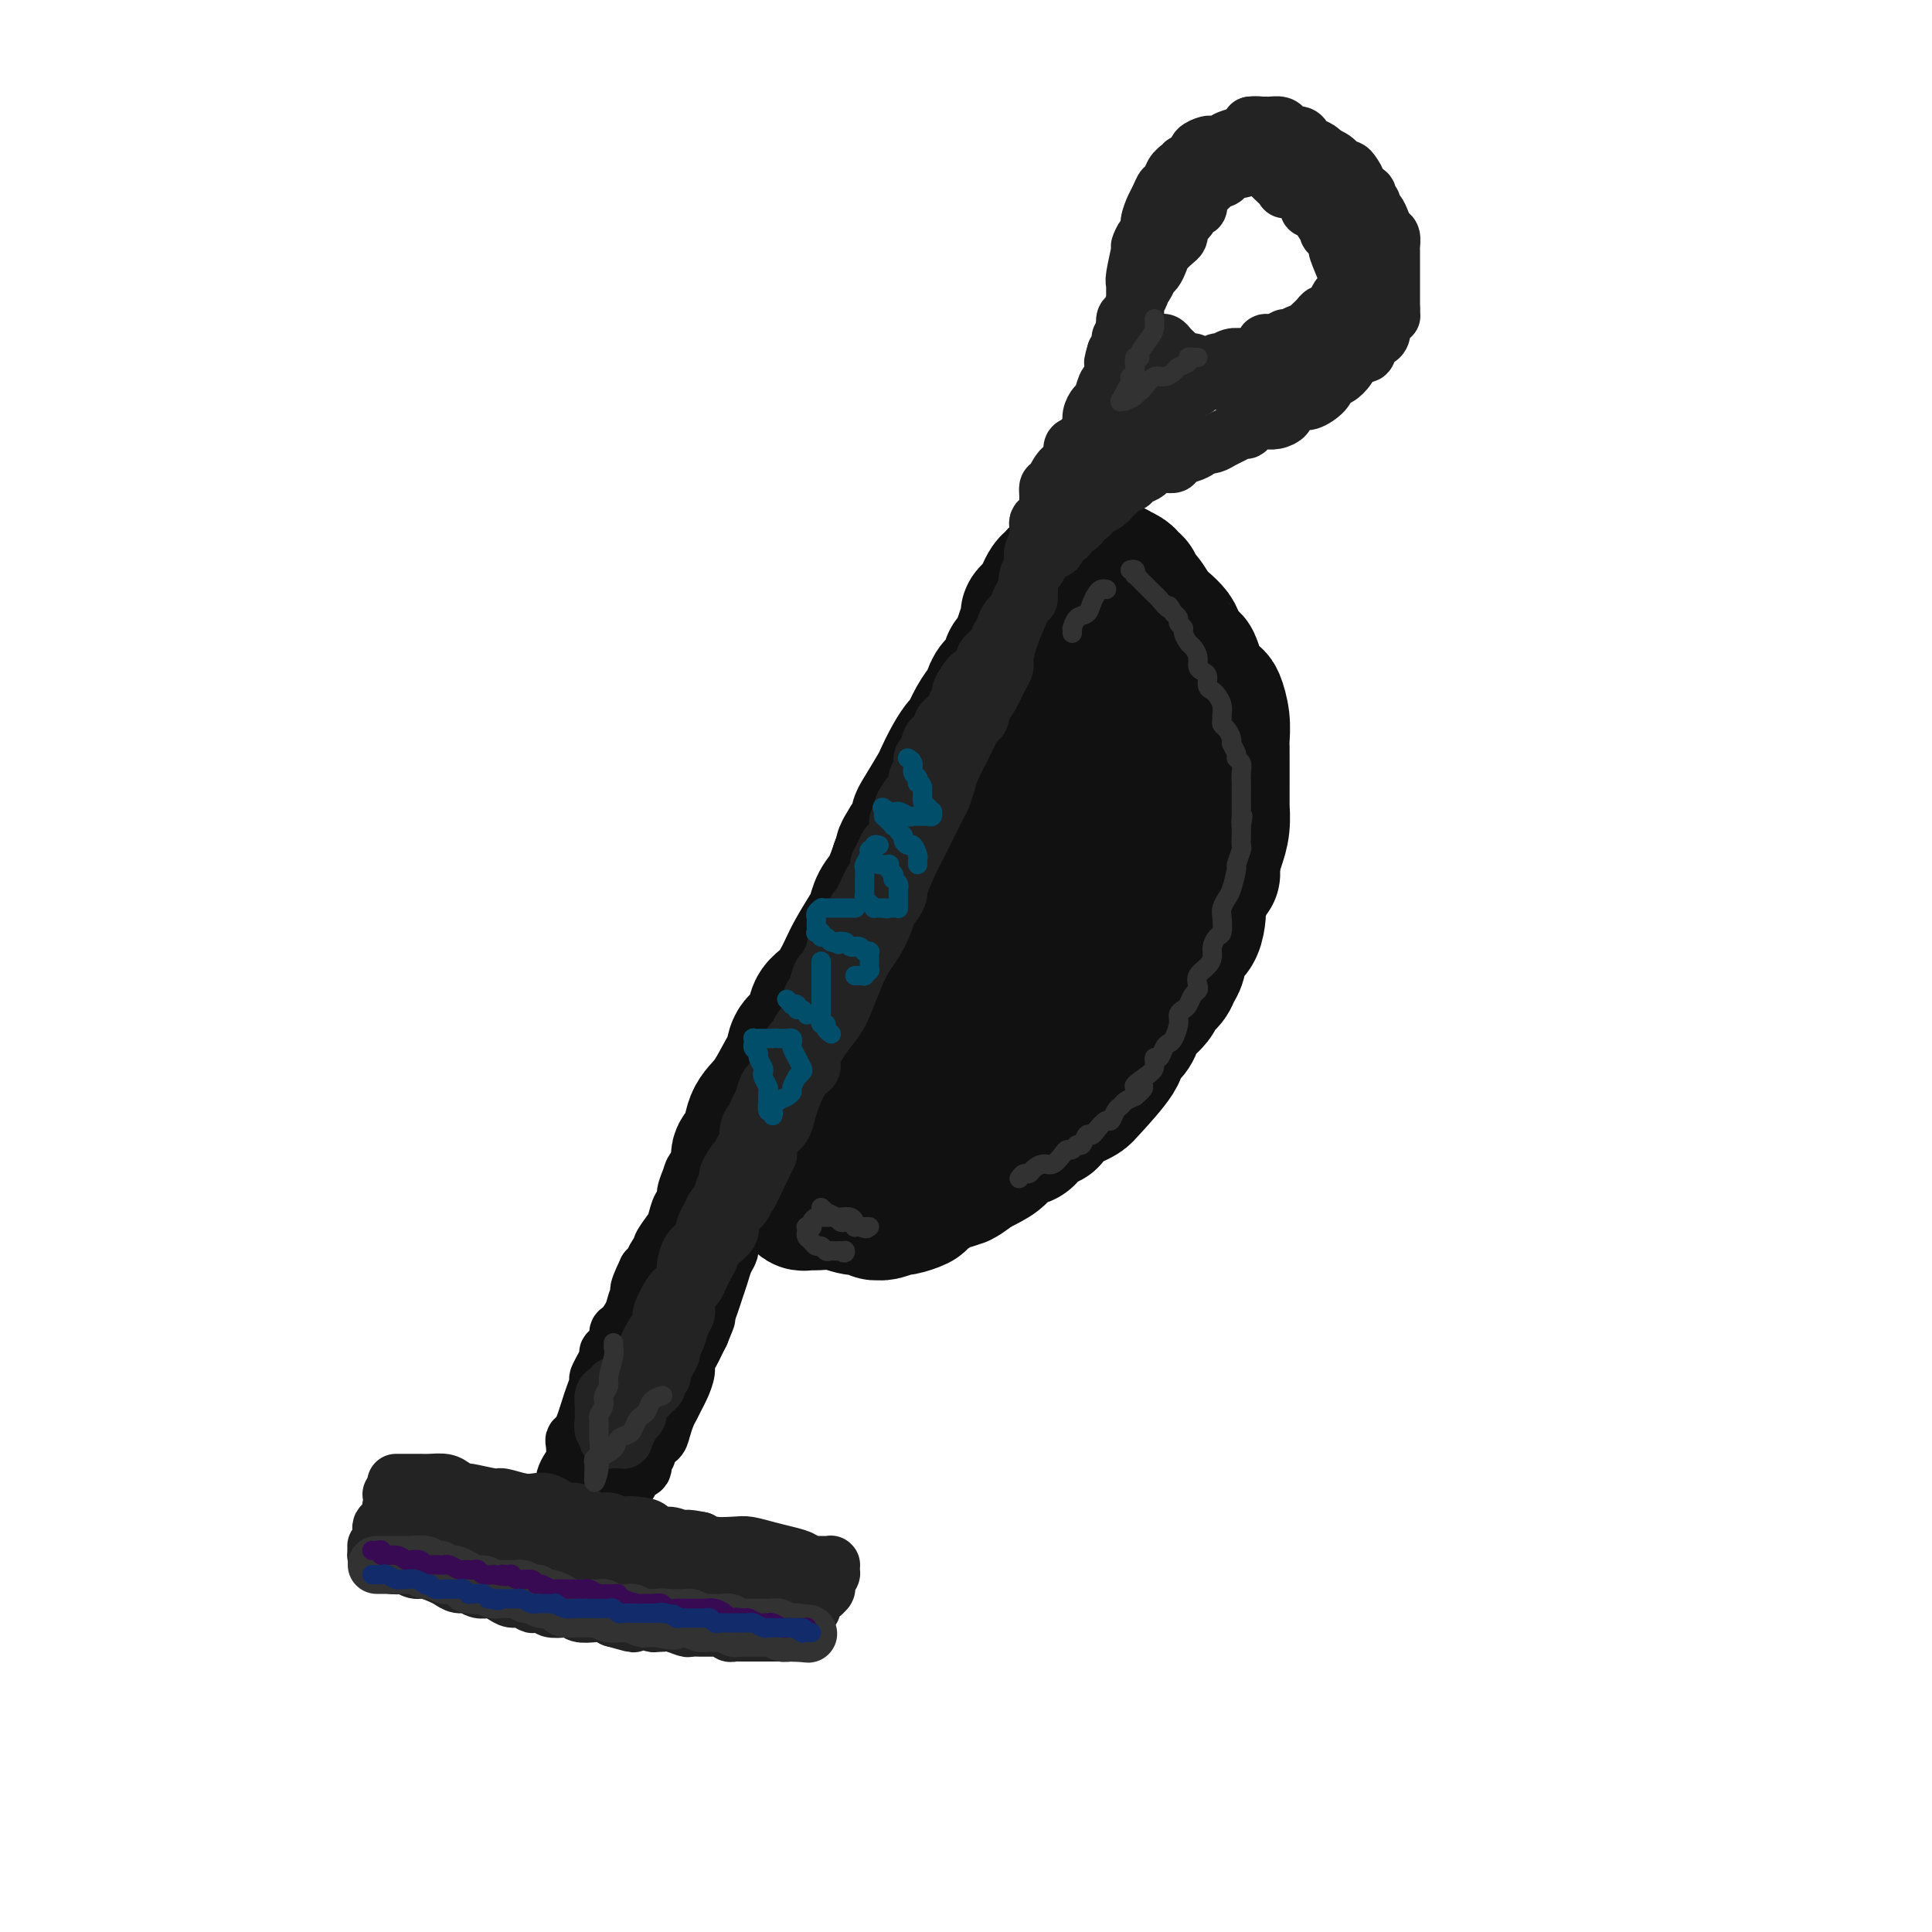 <svg viewBox='0 0 400 400' version='1.1' xmlns='http://www.w3.org/2000/svg' xmlns:xlink='http://www.w3.org/1999/xlink'><g fill='none' stroke='rgb(17,17,17)' stroke-width='28' stroke-linecap='round' stroke-linejoin='round'><path d='M153,240c-0.086,-0.305 -0.172,-0.611 0,-1c0.172,-0.389 0.602,-0.862 1,-1c0.398,-0.138 0.765,0.059 1,-1c0.235,-1.059 0.337,-3.375 1,-5c0.663,-1.625 1.887,-2.559 3,-4c1.113,-1.441 2.114,-3.391 3,-5c0.886,-1.609 1.658,-2.879 2,-4c0.342,-1.121 0.256,-2.092 1,-3c0.744,-0.908 2.320,-1.752 3,-3c0.680,-1.248 0.466,-2.898 1,-4c0.534,-1.102 1.817,-1.656 3,-3c1.183,-1.344 2.267,-3.480 3,-5c0.733,-1.520 1.117,-2.425 2,-4c0.883,-1.575 2.267,-3.820 3,-5c0.733,-1.180 0.815,-1.296 1,-2c0.185,-0.704 0.473,-1.997 1,-3c0.527,-1.003 1.293,-1.715 2,-3c0.707,-1.285 1.353,-3.142 2,-5'/><path d='M186,179c5.225,-9.980 1.789,-4.429 1,-3c-0.789,1.429 1.069,-1.264 2,-3c0.931,-1.736 0.935,-2.516 1,-3c0.065,-0.484 0.192,-0.673 1,-2c0.808,-1.327 2.296,-3.792 3,-5c0.704,-1.208 0.625,-1.159 1,-2c0.375,-0.841 1.203,-2.571 2,-4c0.797,-1.429 1.562,-2.557 2,-3c0.438,-0.443 0.550,-0.202 1,-1c0.450,-0.798 1.238,-2.635 2,-4c0.762,-1.365 1.500,-2.257 2,-3c0.500,-0.743 0.764,-1.336 1,-2c0.236,-0.664 0.445,-1.399 1,-2c0.555,-0.601 1.458,-1.070 2,-2c0.542,-0.930 0.724,-2.323 1,-3c0.276,-0.677 0.647,-0.639 1,-1c0.353,-0.361 0.690,-1.122 1,-2c0.310,-0.878 0.594,-1.873 1,-3c0.406,-1.127 0.935,-2.386 1,-3c0.065,-0.614 -0.335,-0.583 0,-1c0.335,-0.417 1.403,-1.282 2,-2c0.597,-0.718 0.723,-1.287 1,-2c0.277,-0.713 0.705,-1.568 1,-2c0.295,-0.432 0.458,-0.440 1,-1c0.542,-0.560 1.465,-1.670 2,-2c0.535,-0.330 0.682,0.122 1,0c0.318,-0.122 0.806,-0.817 1,-1c0.194,-0.183 0.093,0.147 0,0c-0.093,-0.147 -0.179,-0.770 0,-1c0.179,-0.230 0.623,-0.066 1,0c0.377,0.066 0.689,0.033 1,0'/><path d='M224,116c1.288,-0.818 1.009,-0.364 1,0c-0.009,0.364 0.253,0.636 1,1c0.747,0.364 1.978,0.818 3,1c1.022,0.182 1.833,0.090 2,0c0.167,-0.090 -0.311,-0.179 0,0c0.311,0.179 1.410,0.627 2,1c0.590,0.373 0.672,0.670 1,1c0.328,0.330 0.903,0.693 1,1c0.097,0.307 -0.282,0.558 0,1c0.282,0.442 1.226,1.076 2,2c0.774,0.924 1.377,2.139 2,3c0.623,0.861 1.266,1.366 2,2c0.734,0.634 1.559,1.395 2,2c0.441,0.605 0.498,1.054 1,2c0.502,0.946 1.448,2.390 2,3c0.552,0.610 0.711,0.385 1,1c0.289,0.615 0.708,2.071 1,3c0.292,0.929 0.456,1.330 1,2c0.544,0.670 1.466,1.608 2,2c0.534,0.392 0.679,0.238 1,1c0.321,0.762 0.818,2.438 1,4c0.182,1.562 0.049,3.008 0,4c-0.049,0.992 -0.013,1.531 0,2c0.013,0.469 0.003,0.869 0,2c-0.003,1.131 -0.000,2.994 0,4c0.000,1.006 -0.003,1.154 0,2c0.003,0.846 0.012,2.390 0,3c-0.012,0.610 -0.044,0.287 0,1c0.044,0.713 0.166,2.461 0,4c-0.166,1.539 -0.619,2.868 -1,4c-0.381,1.132 -0.691,2.066 -1,3'/><path d='M251,178c0.028,5.383 0.099,1.839 0,1c-0.099,-0.839 -0.368,1.025 -1,3c-0.632,1.975 -1.626,4.060 -2,5c-0.374,0.940 -0.127,0.735 0,1c0.127,0.265 0.136,1.002 0,2c-0.136,0.998 -0.416,2.259 -1,3c-0.584,0.741 -1.470,0.961 -2,2c-0.530,1.039 -0.703,2.896 -1,4c-0.297,1.104 -0.717,1.454 -1,2c-0.283,0.546 -0.429,1.287 -1,2c-0.571,0.713 -1.566,1.398 -2,2c-0.434,0.602 -0.306,1.120 -1,2c-0.694,0.880 -2.209,2.122 -3,3c-0.791,0.878 -0.856,1.391 -1,2c-0.144,0.609 -0.366,1.315 -1,2c-0.634,0.685 -1.678,1.350 -2,2c-0.322,0.650 0.080,1.287 -1,3c-1.080,1.713 -3.641,4.504 -5,6c-1.359,1.496 -1.515,1.698 -2,2c-0.485,0.302 -1.299,0.705 -2,1c-0.701,0.295 -1.290,0.482 -2,1c-0.710,0.518 -1.540,1.368 -2,2c-0.460,0.632 -0.551,1.047 -1,1c-0.449,-0.047 -1.256,-0.557 -2,0c-0.744,0.557 -1.424,2.180 -2,3c-0.576,0.820 -1.047,0.836 -2,1c-0.953,0.164 -2.390,0.477 -3,1c-0.610,0.523 -0.395,1.256 -1,2c-0.605,0.744 -2.030,1.498 -3,2c-0.970,0.502 -1.485,0.751 -2,1'/><path d='M202,242c-4.922,3.738 -2.727,1.583 -2,1c0.727,-0.583 -0.012,0.407 -1,1c-0.988,0.593 -2.223,0.790 -3,1c-0.777,0.210 -1.095,0.433 -2,1c-0.905,0.567 -2.397,1.476 -3,2c-0.603,0.524 -0.319,0.662 -1,1c-0.681,0.338 -2.328,0.876 -3,1c-0.672,0.124 -0.368,-0.167 -1,0c-0.632,0.167 -2.198,0.792 -3,1c-0.802,0.208 -0.839,-0.001 -1,0c-0.161,0.001 -0.445,0.210 -1,0c-0.555,-0.210 -1.381,-0.841 -2,-1c-0.619,-0.159 -1.030,0.155 -2,0c-0.970,-0.155 -2.498,-0.777 -4,-1c-1.502,-0.223 -2.977,-0.045 -4,0c-1.023,0.045 -1.595,-0.043 -2,0c-0.405,0.043 -0.644,0.218 -1,0c-0.356,-0.218 -0.828,-0.827 -1,-1c-0.172,-0.173 -0.043,0.092 0,0c0.043,-0.092 0.002,-0.541 0,-1c-0.002,-0.459 0.037,-0.927 0,-2c-0.037,-1.073 -0.150,-2.752 0,-4c0.150,-1.248 0.564,-2.065 1,-3c0.436,-0.935 0.895,-1.988 1,-3c0.105,-1.012 -0.143,-1.982 1,-4c1.143,-2.018 3.677,-5.085 5,-7c1.323,-1.915 1.435,-2.679 2,-4c0.565,-1.321 1.585,-3.199 3,-5c1.415,-1.801 3.227,-3.523 4,-5c0.773,-1.477 0.507,-2.708 1,-4c0.493,-1.292 1.747,-2.646 3,-4'/><path d='M186,202c2.907,-4.724 1.173,-2.033 1,-2c-0.173,0.033 1.214,-2.592 2,-4c0.786,-1.408 0.969,-1.598 2,-4c1.031,-2.402 2.909,-7.014 4,-10c1.091,-2.986 1.395,-4.344 2,-6c0.605,-1.656 1.510,-3.609 2,-5c0.490,-1.391 0.564,-2.220 1,-3c0.436,-0.780 1.234,-1.511 2,-3c0.766,-1.489 1.501,-3.735 2,-5c0.499,-1.265 0.763,-1.547 1,-2c0.237,-0.453 0.448,-1.076 1,-2c0.552,-0.924 1.444,-2.149 2,-3c0.556,-0.851 0.774,-1.327 1,-2c0.226,-0.673 0.459,-1.543 1,-2c0.541,-0.457 1.391,-0.500 2,-1c0.609,-0.500 0.978,-1.458 1,-2c0.022,-0.542 -0.303,-0.667 0,-1c0.303,-0.333 1.233,-0.874 2,-1c0.767,-0.126 1.372,0.161 2,0c0.628,-0.161 1.280,-0.771 2,-1c0.720,-0.229 1.507,-0.076 2,0c0.493,0.076 0.691,0.075 1,0c0.309,-0.075 0.730,-0.224 1,0c0.270,0.224 0.390,0.822 1,1c0.610,0.178 1.708,-0.065 2,0c0.292,0.065 -0.224,0.438 0,1c0.224,0.562 1.187,1.314 2,2c0.813,0.686 1.476,1.308 2,2c0.524,0.692 0.910,1.456 1,2c0.090,0.544 -0.117,0.870 0,2c0.117,1.130 0.559,3.065 1,5'/><path d='M232,158c0.915,2.766 0.201,2.683 0,3c-0.201,0.317 0.110,1.036 0,2c-0.110,0.964 -0.641,2.175 -1,3c-0.359,0.825 -0.546,1.265 -1,2c-0.454,0.735 -1.174,1.763 -2,3c-0.826,1.237 -1.756,2.681 -3,5c-1.244,2.319 -2.801,5.511 -4,8c-1.199,2.489 -2.039,4.273 -3,6c-0.961,1.727 -2.044,3.395 -3,5c-0.956,1.605 -1.786,3.146 -2,4c-0.214,0.854 0.190,1.021 0,2c-0.190,0.979 -0.972,2.772 -2,4c-1.028,1.228 -2.302,1.893 -3,3c-0.698,1.107 -0.819,2.656 -1,4c-0.181,1.344 -0.420,2.481 -1,3c-0.580,0.519 -1.500,0.418 -2,1c-0.500,0.582 -0.581,1.848 -1,3c-0.419,1.152 -1.176,2.191 -2,3c-0.824,0.809 -1.715,1.389 -2,2c-0.285,0.611 0.036,1.253 0,2c-0.036,0.747 -0.430,1.601 -1,2c-0.570,0.399 -1.316,0.344 -2,1c-0.684,0.656 -1.306,2.022 -2,3c-0.694,0.978 -1.461,1.569 -2,2c-0.539,0.431 -0.851,0.704 -1,1c-0.149,0.296 -0.134,0.615 0,1c0.134,0.385 0.387,0.835 0,1c-0.387,0.165 -1.413,0.044 -2,0c-0.587,-0.044 -0.735,-0.012 -1,0c-0.265,0.012 -0.647,0.003 -1,0c-0.353,-0.003 -0.676,-0.002 -1,0'/><path d='M186,237c-0.970,0.012 -0.895,0.042 -1,0c-0.105,-0.042 -0.391,-0.155 -1,0c-0.609,0.155 -1.540,0.577 -2,1c-0.460,0.423 -0.449,0.845 -1,1c-0.551,0.155 -1.664,0.041 -2,0c-0.336,-0.041 0.106,-0.011 0,0c-0.106,0.011 -0.759,0.003 -1,0c-0.241,-0.003 -0.069,-0.001 0,0c0.069,0.001 0.034,0.000 0,0'/></g>
<g fill='none' stroke='rgb(17,17,17)' stroke-width='12' stroke-linecap='round' stroke-linejoin='round'><path d='M151,231c-0.032,0.416 -0.064,0.831 0,1c0.064,0.169 0.224,0.091 0,0c-0.224,-0.091 -0.833,-0.194 -1,0c-0.167,0.194 0.109,0.685 0,1c-0.109,0.315 -0.602,0.456 -1,1c-0.398,0.544 -0.702,1.493 -1,2c-0.298,0.507 -0.590,0.572 -1,1c-0.410,0.428 -0.937,1.220 -1,2c-0.063,0.780 0.338,1.547 0,2c-0.338,0.453 -1.414,0.592 -2,1c-0.586,0.408 -0.682,1.086 -1,2c-0.318,0.914 -0.857,2.064 -1,3c-0.143,0.936 0.112,1.659 0,2c-0.112,0.341 -0.589,0.301 -1,1c-0.411,0.699 -0.754,2.137 -1,3c-0.246,0.863 -0.395,1.152 -1,2c-0.605,0.848 -1.668,2.255 -2,3c-0.332,0.745 0.066,0.829 0,1c-0.066,0.171 -0.595,0.431 -1,1c-0.405,0.569 -0.687,1.448 -1,2c-0.313,0.552 -0.656,0.776 -1,1'/><path d='M134,263c-2.805,5.771 -1.316,4.200 -1,4c0.316,-0.200 -0.540,0.971 -1,2c-0.460,1.029 -0.524,1.915 -1,3c-0.476,1.085 -1.365,2.367 -2,3c-0.635,0.633 -1.015,0.615 -1,1c0.015,0.385 0.425,1.173 0,2c-0.425,0.827 -1.686,1.695 -2,2c-0.314,0.305 0.319,0.048 0,1c-0.319,0.952 -1.591,3.112 -2,4c-0.409,0.888 0.045,0.504 0,1c-0.045,0.496 -0.590,1.874 -1,3c-0.410,1.126 -0.684,2.002 -1,3c-0.316,0.998 -0.672,2.120 -1,3c-0.328,0.880 -0.626,1.520 -1,2c-0.374,0.480 -0.822,0.801 -1,1c-0.178,0.199 -0.086,0.278 0,1c0.086,0.722 0.167,2.088 0,3c-0.167,0.912 -0.581,1.372 -1,2c-0.419,0.628 -0.844,1.426 -1,2c-0.156,0.574 -0.043,0.923 0,1c0.043,0.077 0.015,-0.120 0,0c-0.015,0.120 -0.016,0.557 0,1c0.016,0.443 0.050,0.892 0,1c-0.050,0.108 -0.182,-0.125 0,0c0.182,0.125 0.679,0.608 1,1c0.321,0.392 0.468,0.693 1,1c0.532,0.307 1.451,0.621 2,1c0.549,0.379 0.728,0.823 1,1c0.272,0.177 0.636,0.089 1,0'/><path d='M123,313c0.945,1.083 0.306,0.290 0,0c-0.306,-0.290 -0.279,-0.077 0,0c0.279,0.077 0.810,0.018 1,0c0.190,-0.018 0.040,0.005 0,0c-0.040,-0.005 0.030,-0.039 0,0c-0.030,0.039 -0.161,0.151 0,0c0.161,-0.151 0.616,-0.564 1,-1c0.384,-0.436 0.699,-0.895 1,-1c0.301,-0.105 0.588,0.146 1,0c0.412,-0.146 0.949,-0.687 1,-1c0.051,-0.313 -0.385,-0.397 0,-1c0.385,-0.603 1.590,-1.724 2,-2c0.410,-0.276 0.023,0.292 0,0c-0.023,-0.292 0.318,-1.444 1,-2c0.682,-0.556 1.706,-0.516 2,-1c0.294,-0.484 -0.143,-1.494 0,-2c0.143,-0.506 0.864,-0.510 1,-1c0.136,-0.490 -0.315,-1.468 0,-2c0.315,-0.532 1.394,-0.618 2,-1c0.606,-0.382 0.740,-1.060 1,-2c0.260,-0.940 0.648,-2.142 1,-3c0.352,-0.858 0.668,-1.370 1,-2c0.332,-0.630 0.680,-1.376 1,-2c0.320,-0.624 0.610,-1.126 1,-2c0.390,-0.874 0.878,-2.121 1,-3c0.122,-0.879 -0.122,-1.390 0,-2c0.122,-0.610 0.610,-1.318 1,-2c0.390,-0.682 0.683,-1.338 1,-2c0.317,-0.662 0.659,-1.331 1,-2'/><path d='M145,276c2.035,-4.868 1.122,-3.037 1,-3c-0.122,0.037 0.545,-1.719 1,-3c0.455,-1.281 0.696,-2.086 1,-3c0.304,-0.914 0.669,-1.937 1,-3c0.331,-1.063 0.626,-2.165 1,-3c0.374,-0.835 0.826,-1.402 1,-2c0.174,-0.598 0.070,-1.226 0,-2c-0.070,-0.774 -0.106,-1.693 0,-2c0.106,-0.307 0.354,-0.003 1,-1c0.646,-0.997 1.690,-3.294 2,-4c0.310,-0.706 -0.113,0.179 0,0c0.113,-0.179 0.762,-1.421 1,-2c0.238,-0.579 0.063,-0.495 0,-1c-0.063,-0.505 -0.016,-1.599 0,-2c0.016,-0.401 0.002,-0.109 0,0c-0.002,0.109 0.010,0.036 0,0c-0.010,-0.036 -0.040,-0.036 0,0c0.040,0.036 0.152,0.108 0,0c-0.152,-0.108 -0.567,-0.395 -1,0c-0.433,0.395 -0.885,1.471 -1,2c-0.115,0.529 0.107,0.512 0,1c-0.107,0.488 -0.543,1.483 -1,2c-0.457,0.517 -0.935,0.558 -1,1c-0.065,0.442 0.284,1.287 0,2c-0.284,0.713 -1.200,1.294 -2,2c-0.800,0.706 -1.485,1.536 -2,2c-0.515,0.464 -0.862,0.561 -1,1c-0.138,0.439 -0.069,1.219 0,2'/><path d='M146,260c-1.349,2.590 -0.221,2.565 0,3c0.221,0.435 -0.466,1.328 -1,2c-0.534,0.672 -0.917,1.122 -1,2c-0.083,0.878 0.133,2.185 0,3c-0.133,0.815 -0.614,1.139 -1,2c-0.386,0.861 -0.676,2.257 -1,3c-0.324,0.743 -0.682,0.831 -1,1c-0.318,0.169 -0.595,0.418 -1,1c-0.405,0.582 -0.938,1.497 -1,2c-0.062,0.503 0.349,0.595 0,1c-0.349,0.405 -1.456,1.124 -2,2c-0.544,0.876 -0.526,1.907 -1,3c-0.474,1.093 -1.440,2.246 -2,3c-0.560,0.754 -0.715,1.109 -1,2c-0.285,0.891 -0.702,2.318 -1,3c-0.298,0.682 -0.479,0.620 -1,1c-0.521,0.380 -1.382,1.201 -2,2c-0.618,0.799 -0.993,1.575 -1,2c-0.007,0.425 0.353,0.498 0,1c-0.353,0.502 -1.418,1.434 -2,2c-0.582,0.566 -0.681,0.767 -1,1c-0.319,0.233 -0.859,0.500 -1,1c-0.141,0.500 0.116,1.234 0,2c-0.116,0.766 -0.605,1.563 -1,2c-0.395,0.437 -0.694,0.513 -1,1c-0.306,0.487 -0.618,1.385 -1,2c-0.382,0.615 -0.834,0.948 -1,1c-0.166,0.052 -0.045,-0.178 0,0c0.045,0.178 0.013,0.765 0,1c-0.013,0.235 -0.006,0.117 0,0'/></g>
<g fill='none' stroke='rgb(35,35,35)' stroke-width='12' stroke-linecap='round' stroke-linejoin='round'><path d='M82,307c0.390,-0.000 0.780,-0.001 1,0c0.220,0.001 0.271,0.003 1,0c0.729,-0.003 2.137,-0.011 3,0c0.863,0.011 1.183,0.040 2,0c0.817,-0.040 2.132,-0.150 3,0c0.868,0.150 1.291,0.561 2,1c0.709,0.439 1.705,0.906 2,1c0.295,0.094 -0.111,-0.185 1,0c1.111,0.185 3.740,0.833 5,1c1.260,0.167 1.153,-0.149 2,0c0.847,0.149 2.650,0.762 4,1c1.350,0.238 2.249,0.102 3,0c0.751,-0.102 1.355,-0.168 2,0c0.645,0.168 1.331,0.571 2,1c0.669,0.429 1.320,0.885 2,1c0.680,0.115 1.389,-0.110 2,0c0.611,0.110 1.122,0.555 2,1c0.878,0.445 2.121,0.889 3,1c0.879,0.111 1.394,-0.111 2,0c0.606,0.111 1.303,0.556 2,1'/><path d='M128,316c7.412,1.404 2.944,0.414 2,0c-0.944,-0.414 1.638,-0.250 3,0c1.362,0.250 1.506,0.588 2,1c0.494,0.412 1.340,0.899 2,1c0.660,0.101 1.133,-0.184 2,0c0.867,0.184 2.126,0.838 3,1c0.874,0.162 1.363,-0.168 2,0c0.637,0.168 1.423,0.833 2,1c0.577,0.167 0.946,-0.163 2,0c1.054,0.163 2.795,0.818 4,1c1.205,0.182 1.874,-0.109 3,0c1.126,0.109 2.708,0.618 4,1c1.292,0.382 2.295,0.638 3,1c0.705,0.362 1.114,0.830 2,1c0.886,0.170 2.250,0.043 3,0c0.750,-0.043 0.886,-0.000 1,0c0.114,0.000 0.205,-0.041 0,0c-0.205,0.041 -0.705,0.165 -1,0c-0.295,-0.165 -0.383,-0.619 -1,-1c-0.617,-0.381 -1.762,-0.690 -3,-1c-1.238,-0.310 -2.569,-0.622 -4,-1c-1.431,-0.378 -2.961,-0.823 -4,-1c-1.039,-0.177 -1.587,-0.086 -3,0c-1.413,0.086 -3.689,0.167 -5,0c-1.311,-0.167 -1.655,-0.584 -2,-1'/><path d='M145,319c-3.882,-0.791 -2.586,-0.269 -3,0c-0.414,0.269 -2.536,0.283 -4,0c-1.464,-0.283 -2.270,-0.864 -3,-1c-0.730,-0.136 -1.384,0.174 -2,0c-0.616,-0.174 -1.193,-0.831 -2,-1c-0.807,-0.169 -1.842,0.151 -3,0c-1.158,-0.151 -2.437,-0.771 -3,-1c-0.563,-0.229 -0.410,-0.065 -1,0c-0.590,0.065 -1.922,0.031 -3,0c-1.078,-0.031 -1.903,-0.060 -2,0c-0.097,0.060 0.532,0.208 0,0c-0.532,-0.208 -2.225,-0.774 -3,-1c-0.775,-0.226 -0.631,-0.113 -1,0c-0.369,0.113 -1.250,0.226 -2,0c-0.750,-0.226 -1.370,-0.793 -2,-1c-0.630,-0.207 -1.271,-0.056 -2,0c-0.729,0.056 -1.546,0.016 -2,0c-0.454,-0.016 -0.545,-0.008 -1,0c-0.455,0.008 -1.273,0.017 -2,0c-0.727,-0.017 -1.363,-0.060 -2,0c-0.637,0.060 -1.273,0.222 -2,0c-0.727,-0.222 -1.543,-0.830 -2,-1c-0.457,-0.170 -0.555,0.098 -1,0c-0.445,-0.098 -1.236,-0.561 -2,-1c-0.764,-0.439 -1.500,-0.853 -2,-1c-0.500,-0.147 -0.764,-0.025 -1,0c-0.236,0.025 -0.444,-0.046 -1,0c-0.556,0.046 -1.458,0.208 -2,0c-0.542,-0.208 -0.723,-0.787 -1,-1c-0.277,-0.213 -0.651,-0.061 -1,0c-0.349,0.061 -0.675,0.030 -1,0'/><path d='M86,310c-9.309,-1.332 -3.083,-0.162 -1,0c2.083,0.162 0.023,-0.685 -1,-1c-1.023,-0.315 -1.010,-0.100 -1,0c0.010,0.100 0.017,0.083 0,0c-0.017,-0.083 -0.057,-0.232 0,0c0.057,0.232 0.213,0.846 0,1c-0.213,0.154 -0.793,-0.152 -1,0c-0.207,0.152 -0.041,0.761 0,1c0.041,0.239 -0.044,0.109 0,0c0.044,-0.109 0.218,-0.198 0,0c-0.218,0.198 -0.829,0.683 -1,1c-0.171,0.317 0.097,0.466 0,1c-0.097,0.534 -0.561,1.452 -1,2c-0.439,0.548 -0.853,0.725 -1,1c-0.147,0.275 -0.025,0.648 0,1c0.025,0.352 -0.046,0.683 0,1c0.046,0.317 0.208,0.620 0,1c-0.208,0.380 -0.788,0.837 -1,1c-0.212,0.163 -0.057,0.033 0,0c0.057,-0.033 0.015,0.029 0,0c-0.015,-0.029 -0.004,-0.151 0,0c0.004,0.151 0.002,0.576 0,1'/><path d='M78,321c-0.533,2.095 0.635,1.332 1,1c0.365,-0.332 -0.072,-0.234 0,0c0.072,0.234 0.652,0.603 1,1c0.348,0.397 0.462,0.824 1,1c0.538,0.176 1.499,0.103 2,0c0.501,-0.103 0.543,-0.235 1,0c0.457,0.235 1.330,0.838 2,1c0.670,0.162 1.138,-0.115 2,0c0.862,0.115 2.117,0.623 3,1c0.883,0.377 1.392,0.623 2,1c0.608,0.377 1.314,0.885 2,1c0.686,0.115 1.353,-0.163 2,0c0.647,0.163 1.276,0.766 2,1c0.724,0.234 1.545,0.100 2,0c0.455,-0.100 0.546,-0.167 1,0c0.454,0.167 1.272,0.567 2,1c0.728,0.433 1.365,0.900 2,1c0.635,0.100 1.268,-0.166 2,0c0.732,0.166 1.565,0.763 2,1c0.435,0.237 0.474,0.115 1,0c0.526,-0.115 1.540,-0.223 2,0c0.460,0.223 0.368,0.778 1,1c0.632,0.222 1.990,0.111 3,0c1.010,-0.111 1.674,-0.223 2,0c0.326,0.223 0.314,0.781 1,1c0.686,0.219 2.069,0.097 3,0c0.931,-0.097 1.409,-0.171 2,0c0.591,0.171 1.296,0.585 2,1'/><path d='M127,335c7.716,2.167 2.505,0.584 1,0c-1.505,-0.584 0.696,-0.171 2,0c1.304,0.171 1.711,0.099 2,0c0.289,-0.099 0.460,-0.224 1,0c0.540,0.224 1.448,0.796 2,1c0.552,0.204 0.749,0.041 1,0c0.251,-0.041 0.558,0.042 1,0c0.442,-0.042 1.021,-0.207 2,0c0.979,0.207 2.359,0.788 3,1c0.641,0.212 0.542,0.057 1,0c0.458,-0.057 1.471,-0.015 2,0c0.529,0.015 0.573,0.003 1,0c0.427,-0.003 1.238,0.003 2,0c0.762,-0.003 1.475,-0.015 2,0c0.525,0.015 0.860,0.057 1,0c0.140,-0.057 0.083,-0.211 0,0c-0.083,0.211 -0.192,0.789 0,1c0.192,0.211 0.685,0.057 1,0c0.315,-0.057 0.452,-0.015 1,0c0.548,0.015 1.506,0.004 2,0c0.494,-0.004 0.524,-0.001 1,0c0.476,0.001 1.398,0.000 2,0c0.602,-0.000 0.883,-0.000 1,0c0.117,0.000 0.069,0.000 0,0c-0.069,-0.000 -0.159,-0.000 0,0c0.159,0.000 0.568,0.000 1,0c0.432,-0.000 0.886,-0.000 1,0c0.114,0.000 -0.114,0.000 0,0c0.114,-0.000 0.569,-0.000 1,0c0.431,0.000 0.837,0.000 1,0c0.163,-0.000 0.081,-0.000 0,0'/><path d='M163,338c5.748,0.285 2.118,-0.502 1,-1c-1.118,-0.498 0.275,-0.707 1,-1c0.725,-0.293 0.782,-0.669 1,-1c0.218,-0.331 0.597,-0.618 1,-1c0.403,-0.382 0.829,-0.858 1,-1c0.171,-0.142 0.088,0.049 0,0c-0.088,-0.049 -0.181,-0.339 0,-1c0.181,-0.661 0.637,-1.693 1,-2c0.363,-0.307 0.633,0.111 1,0c0.367,-0.111 0.829,-0.751 1,-1c0.171,-0.249 0.050,-0.108 0,0c-0.050,0.108 -0.027,0.184 0,0c0.027,-0.184 0.060,-0.627 0,-1c-0.060,-0.373 -0.212,-0.674 0,-1c0.212,-0.326 0.790,-0.676 1,-1c0.210,-0.324 0.053,-0.623 0,-1c-0.053,-0.377 -0.003,-0.833 0,-1c0.003,-0.167 -0.042,-0.045 0,0c0.042,0.045 0.170,0.012 0,0c-0.170,-0.012 -0.638,-0.003 -1,0c-0.362,0.003 -0.619,0.001 -1,0c-0.381,-0.001 -0.886,-0.000 -1,0c-0.114,0.000 0.162,0.000 0,0c-0.162,-0.000 -0.764,-0.000 -1,0c-0.236,0.000 -0.108,0.000 0,0c0.108,-0.000 0.194,-0.000 0,0c-0.194,0.000 -0.668,0.000 -1,0c-0.332,-0.000 -0.524,-0.000 -1,0c-0.476,0.000 -1.238,0.000 -2,0'/><path d='M164,324c-1.311,0.072 -0.587,0.752 -1,1c-0.413,0.248 -1.963,0.063 -3,0c-1.037,-0.063 -1.562,-0.003 -3,0c-1.438,0.003 -3.789,-0.052 -5,0c-1.211,0.052 -1.283,0.210 -2,0c-0.717,-0.210 -2.079,-0.789 -3,-1c-0.921,-0.211 -1.401,-0.056 -2,0c-0.599,0.056 -1.316,0.011 -2,0c-0.684,-0.011 -1.335,0.011 -2,0c-0.665,-0.011 -1.344,-0.054 -2,0c-0.656,0.054 -1.288,0.207 -2,0c-0.712,-0.207 -1.504,-0.773 -2,-1c-0.496,-0.227 -0.696,-0.114 -2,0c-1.304,0.114 -3.711,0.228 -5,0c-1.289,-0.228 -1.460,-0.797 -2,-1c-0.540,-0.203 -1.449,-0.040 -2,0c-0.551,0.040 -0.743,-0.042 -2,0c-1.257,0.042 -3.577,0.208 -5,0c-1.423,-0.208 -1.947,-0.792 -3,-1c-1.053,-0.208 -2.634,-0.042 -4,0c-1.366,0.042 -2.517,-0.041 -3,0c-0.483,0.041 -0.300,0.207 -1,0c-0.700,-0.207 -2.284,-0.788 -3,-1c-0.716,-0.212 -0.563,-0.057 -1,0c-0.437,0.057 -1.465,0.015 -2,0c-0.535,-0.015 -0.577,-0.004 -1,0c-0.423,0.004 -1.227,0.001 -2,0c-0.773,-0.001 -1.517,-0.000 -2,0c-0.483,0.000 -0.707,0.000 -1,0c-0.293,-0.000 -0.655,-0.000 -1,0c-0.345,0.000 -0.672,0.000 -1,0'/><path d='M92,320c-11.303,-0.619 -3.561,-0.166 -1,0c2.561,0.166 -0.061,0.044 -1,0c-0.939,-0.044 -0.196,-0.012 0,0c0.196,0.012 -0.156,0.003 0,0c0.156,-0.003 0.819,0.001 1,0c0.181,-0.001 -0.119,-0.005 0,0c0.119,0.005 0.657,0.019 1,0c0.343,-0.019 0.490,-0.073 2,0c1.510,0.073 4.382,0.271 8,1c3.618,0.729 7.981,1.989 12,3c4.019,1.011 7.693,1.772 10,2c2.307,0.228 3.248,-0.079 4,0c0.752,0.079 1.315,0.543 2,1c0.685,0.457 1.492,0.906 2,1c0.508,0.094 0.715,-0.168 1,0c0.285,0.168 0.647,0.765 1,1c0.353,0.235 0.698,0.109 1,0c0.302,-0.109 0.561,-0.201 1,0c0.439,0.201 1.057,0.694 2,1c0.943,0.306 2.210,0.426 3,1c0.790,0.574 1.102,1.604 2,2c0.898,0.396 2.384,0.159 3,0c0.616,-0.159 0.364,-0.239 1,0c0.636,0.239 2.160,0.796 3,1c0.840,0.204 0.995,0.055 1,0c0.005,-0.055 -0.142,-0.016 0,0c0.142,0.016 0.571,0.008 1,0'/><path d='M152,334c9.671,2.105 3.849,0.368 2,0c-1.849,-0.368 0.274,0.633 1,1c0.726,0.367 0.055,0.098 0,0c-0.055,-0.098 0.507,-0.026 1,0c0.493,0.026 0.916,0.007 1,0c0.084,-0.007 -0.170,-0.002 0,0c0.170,0.002 0.763,0.001 1,0c0.237,-0.001 0.119,-0.000 0,0'/></g>
<g fill='none' stroke='rgb(50,50,50)' stroke-width='12' stroke-linecap='round' stroke-linejoin='round'><path d='M78,324c0.498,0.000 0.996,0.000 1,0c0.004,-0.000 -0.485,-0.001 0,0c0.485,0.001 1.943,0.004 3,0c1.057,-0.004 1.713,-0.015 2,0c0.287,0.015 0.206,0.057 1,0c0.794,-0.057 2.465,-0.211 3,0c0.535,0.211 -0.064,0.788 0,1c0.064,0.212 0.791,0.061 1,0c0.209,-0.061 -0.098,-0.030 0,0c0.098,0.030 0.603,0.060 1,0c0.397,-0.060 0.687,-0.209 1,0c0.313,0.209 0.648,0.778 1,1c0.352,0.222 0.721,0.098 1,0c0.279,-0.098 0.466,-0.171 1,0c0.534,0.171 1.413,0.584 2,1c0.587,0.416 0.882,0.833 1,1c0.118,0.167 0.059,0.083 0,0'/><path d='M97,328c3.511,0.558 2.790,-0.047 3,0c0.210,0.047 1.352,0.745 2,1c0.648,0.255 0.804,0.067 1,0c0.196,-0.067 0.434,-0.014 1,0c0.566,0.014 1.461,-0.010 2,0c0.539,0.010 0.723,0.056 1,0c0.277,-0.056 0.648,-0.212 1,0c0.352,0.212 0.686,0.793 1,1c0.314,0.207 0.609,0.042 1,0c0.391,-0.042 0.877,0.041 1,0c0.123,-0.041 -0.118,-0.204 0,0c0.118,0.204 0.594,0.776 1,1c0.406,0.224 0.744,0.098 1,0c0.256,-0.098 0.432,-0.170 1,0c0.568,0.170 1.527,0.581 2,1c0.473,0.419 0.458,0.844 1,1c0.542,0.156 1.640,0.042 2,0c0.360,-0.042 -0.019,-0.012 0,0c0.019,0.012 0.438,0.007 1,0c0.562,-0.007 1.269,-0.016 2,0c0.731,0.016 1.486,0.057 2,0c0.514,-0.057 0.786,-0.211 1,0c0.214,0.211 0.371,0.788 1,1c0.629,0.212 1.730,0.061 2,0c0.270,-0.061 -0.293,-0.030 0,0c0.293,0.030 1.440,0.061 2,0c0.560,-0.061 0.531,-0.212 1,0c0.469,0.212 1.435,0.789 2,1c0.565,0.211 0.729,0.057 1,0c0.271,-0.057 0.649,-0.016 1,0c0.351,0.016 0.676,0.008 1,0'/><path d='M136,335c6.147,1.083 2.013,0.289 1,0c-1.013,-0.289 1.094,-0.074 2,0c0.906,0.074 0.610,0.006 1,0c0.390,-0.006 1.466,0.051 2,0c0.534,-0.051 0.527,-0.210 1,0c0.473,0.210 1.426,0.787 2,1c0.574,0.213 0.770,0.061 1,0c0.230,-0.061 0.496,-0.030 1,0c0.504,0.030 1.248,0.061 2,0c0.752,-0.061 1.512,-0.212 2,0c0.488,0.212 0.703,0.789 1,1c0.297,0.211 0.675,0.057 1,0c0.325,-0.057 0.598,-0.015 1,0c0.402,0.015 0.934,0.004 1,0c0.066,-0.004 -0.333,-0.001 0,0c0.333,0.001 1.399,-0.001 2,0c0.601,0.001 0.738,0.004 1,0c0.262,-0.004 0.649,-0.015 1,0c0.351,0.015 0.668,0.057 1,0c0.332,-0.057 0.681,-0.211 1,0c0.319,0.211 0.607,0.789 1,1c0.393,0.211 0.890,0.057 1,0c0.110,-0.057 -0.166,-0.015 0,0c0.166,0.015 0.776,0.004 1,0c0.224,-0.004 0.063,-0.001 0,0c-0.063,0.001 -0.027,0.000 0,0c0.027,-0.000 0.046,-0.000 0,0c-0.046,0.000 -0.156,0.000 0,0c0.156,-0.000 0.578,-0.000 1,0'/><path d='M165,338c4.511,0.467 1.289,0.133 0,0c-1.289,-0.133 -0.644,-0.067 0,0'/></g>
<g fill='none' stroke='rgb(35,35,35)' stroke-width='12' stroke-linecap='round' stroke-linejoin='round'><path d='M129,289c0.478,0.181 0.957,0.362 1,0c0.043,-0.362 -0.348,-1.266 0,-2c0.348,-0.734 1.436,-1.297 2,-2c0.564,-0.703 0.603,-1.548 1,-3c0.397,-1.452 1.153,-3.513 2,-5c0.847,-1.487 1.785,-2.400 2,-3c0.215,-0.600 -0.292,-0.885 0,-2c0.292,-1.115 1.385,-3.059 2,-4c0.615,-0.941 0.753,-0.880 1,-1c0.247,-0.120 0.604,-0.420 1,-1c0.396,-0.580 0.831,-1.439 1,-2c0.169,-0.561 0.073,-0.826 0,-1c-0.073,-0.174 -0.122,-0.259 0,-1c0.122,-0.741 0.414,-2.139 1,-3c0.586,-0.861 1.466,-1.184 2,-2c0.534,-0.816 0.720,-2.124 1,-3c0.280,-0.876 0.652,-1.320 1,-2c0.348,-0.680 0.671,-1.595 1,-2c0.329,-0.405 0.666,-0.301 1,-1c0.334,-0.699 0.667,-2.200 1,-3c0.333,-0.800 0.667,-0.900 1,-1'/><path d='M151,245c3.356,-7.146 0.746,-3.012 0,-2c-0.746,1.012 0.374,-1.097 1,-2c0.626,-0.903 0.759,-0.598 1,-1c0.241,-0.402 0.589,-1.510 1,-2c0.411,-0.490 0.885,-0.360 1,-1c0.115,-0.640 -0.128,-2.049 0,-3c0.128,-0.951 0.626,-1.442 1,-2c0.374,-0.558 0.625,-1.181 1,-2c0.375,-0.819 0.874,-1.834 1,-2c0.126,-0.166 -0.119,0.517 0,0c0.119,-0.517 0.604,-2.235 1,-3c0.396,-0.765 0.702,-0.576 1,-1c0.298,-0.424 0.587,-1.462 1,-2c0.413,-0.538 0.951,-0.577 1,-1c0.049,-0.423 -0.392,-1.229 0,-2c0.392,-0.771 1.615,-1.508 2,-2c0.385,-0.492 -0.069,-0.741 0,-1c0.069,-0.259 0.663,-0.529 1,-1c0.337,-0.471 0.419,-1.142 1,-2c0.581,-0.858 1.661,-1.903 2,-3c0.339,-1.097 -0.064,-2.247 0,-3c0.064,-0.753 0.596,-1.109 1,-2c0.404,-0.891 0.682,-2.317 1,-3c0.318,-0.683 0.677,-0.621 1,-1c0.323,-0.379 0.610,-1.198 1,-2c0.390,-0.802 0.882,-1.588 1,-2c0.118,-0.412 -0.137,-0.450 0,-1c0.137,-0.550 0.666,-1.611 1,-2c0.334,-0.389 0.475,-0.105 1,-1c0.525,-0.895 1.436,-2.970 2,-4c0.564,-1.030 0.782,-1.015 1,-1'/><path d='M178,188c4.376,-9.212 1.817,-3.742 1,-2c-0.817,1.742 0.110,-0.244 1,-2c0.890,-1.756 1.744,-3.280 2,-4c0.256,-0.720 -0.085,-0.634 0,-1c0.085,-0.366 0.596,-1.183 1,-2c0.404,-0.817 0.701,-1.633 1,-2c0.299,-0.367 0.600,-0.285 1,-1c0.400,-0.715 0.898,-2.225 1,-3c0.102,-0.775 -0.193,-0.813 0,-1c0.193,-0.187 0.874,-0.522 1,-1c0.126,-0.478 -0.302,-1.100 0,-2c0.302,-0.900 1.334,-2.077 2,-3c0.666,-0.923 0.966,-1.593 1,-2c0.034,-0.407 -0.200,-0.551 0,-1c0.200,-0.449 0.832,-1.205 1,-2c0.168,-0.795 -0.129,-1.631 0,-2c0.129,-0.369 0.682,-0.273 1,-1c0.318,-0.727 0.399,-2.277 1,-3c0.601,-0.723 1.720,-0.618 2,-1c0.280,-0.382 -0.281,-1.252 0,-2c0.281,-0.748 1.402,-1.375 2,-2c0.598,-0.625 0.671,-1.249 1,-2c0.329,-0.751 0.914,-1.629 1,-2c0.086,-0.371 -0.327,-0.236 0,-1c0.327,-0.764 1.392,-2.427 2,-3c0.608,-0.573 0.758,-0.054 1,0c0.242,0.054 0.576,-0.356 1,-1c0.424,-0.644 0.938,-1.523 1,-2c0.062,-0.477 -0.330,-0.551 0,-1c0.330,-0.449 1.380,-1.271 2,-2c0.620,-0.729 0.810,-1.364 1,-2'/><path d='M207,132c2.405,-3.445 1.418,-1.556 1,-1c-0.418,0.556 -0.267,-0.221 0,-1c0.267,-0.779 0.650,-1.559 1,-2c0.350,-0.441 0.667,-0.541 1,-1c0.333,-0.459 0.680,-1.275 1,-2c0.320,-0.725 0.611,-1.359 1,-2c0.389,-0.641 0.875,-1.289 1,-2c0.125,-0.711 -0.110,-1.487 0,-2c0.110,-0.513 0.565,-0.764 1,-1c0.435,-0.236 0.849,-0.455 1,-1c0.151,-0.545 0.041,-1.414 0,-2c-0.041,-0.586 -0.011,-0.889 0,-1c0.011,-0.111 0.003,-0.029 0,0c-0.003,0.029 -0.001,0.004 0,0c0.001,-0.004 0.000,0.014 0,0c-0.000,-0.014 -0.000,-0.060 0,0c0.000,0.060 0.000,0.228 0,0c-0.000,-0.228 -0.001,-0.850 0,-1c0.001,-0.150 0.003,0.173 0,0c-0.003,-0.173 -0.011,-0.840 0,-1c0.011,-0.160 0.041,0.188 0,0c-0.041,-0.188 -0.155,-0.911 0,-1c0.155,-0.089 0.577,0.455 1,1'/><path d='M216,112c1.165,-3.080 -0.424,-0.781 -1,0c-0.576,0.781 -0.139,0.043 0,0c0.139,-0.043 -0.019,0.608 0,1c0.019,0.392 0.217,0.525 0,1c-0.217,0.475 -0.849,1.291 -1,2c-0.151,0.709 0.177,1.312 0,2c-0.177,0.688 -0.860,1.462 -1,2c-0.140,0.538 0.264,0.841 0,2c-0.264,1.159 -1.197,3.176 -2,5c-0.803,1.824 -1.476,3.455 -2,5c-0.524,1.545 -0.900,3.002 -1,4c-0.100,0.998 0.076,1.535 0,2c-0.076,0.465 -0.405,0.856 -1,2c-0.595,1.144 -1.456,3.041 -2,4c-0.544,0.959 -0.772,0.979 -1,1'/><path d='M204,145c-1.986,5.653 -0.952,3.285 -1,3c-0.048,-0.285 -1.179,1.513 -2,3c-0.821,1.487 -1.332,2.661 -2,4c-0.668,1.339 -1.492,2.841 -2,4c-0.508,1.159 -0.700,1.973 -1,3c-0.300,1.027 -0.710,2.266 -1,3c-0.290,0.734 -0.461,0.963 -1,2c-0.539,1.037 -1.444,2.881 -2,4c-0.556,1.119 -0.761,1.513 -1,2c-0.239,0.487 -0.512,1.066 -1,2c-0.488,0.934 -1.192,2.224 -2,4c-0.808,1.776 -1.721,4.039 -2,5c-0.279,0.961 0.077,0.620 0,1c-0.077,0.380 -0.587,1.479 -1,2c-0.413,0.521 -0.729,0.462 -1,1c-0.271,0.538 -0.495,1.673 -1,3c-0.505,1.327 -1.289,2.847 -2,4c-0.711,1.153 -1.348,1.938 -2,3c-0.652,1.062 -1.317,2.399 -2,4c-0.683,1.601 -1.383,3.465 -2,5c-0.617,1.535 -1.152,2.741 -2,4c-0.848,1.259 -2.010,2.571 -3,4c-0.990,1.429 -1.810,2.976 -2,4c-0.190,1.024 0.248,1.524 0,2c-0.248,0.476 -1.183,0.928 -2,2c-0.817,1.072 -1.515,2.762 -2,4c-0.485,1.238 -0.757,2.022 -1,3c-0.243,0.978 -0.457,2.149 -1,3c-0.543,0.851 -1.415,1.383 -2,2c-0.585,0.617 -0.881,1.319 -1,2c-0.119,0.681 -0.059,1.340 0,2'/><path d='M159,239c-7.157,14.911 -2.551,5.189 -1,2c1.551,-3.189 0.047,0.157 -1,2c-1.047,1.843 -1.638,2.184 -2,3c-0.362,0.816 -0.496,2.106 -1,3c-0.504,0.894 -1.377,1.391 -2,2c-0.623,0.609 -0.994,1.329 -1,2c-0.006,0.671 0.353,1.292 0,2c-0.353,0.708 -1.418,1.502 -2,2c-0.582,0.498 -0.681,0.699 -1,1c-0.319,0.301 -0.859,0.700 -1,1c-0.141,0.300 0.117,0.499 0,1c-0.117,0.501 -0.610,1.302 -1,2c-0.390,0.698 -0.679,1.291 -1,2c-0.321,0.709 -0.675,1.534 -1,2c-0.325,0.466 -0.622,0.572 -1,1c-0.378,0.428 -0.836,1.177 -1,2c-0.164,0.823 -0.032,1.718 0,2c0.032,0.282 -0.034,-0.051 0,0c0.034,0.051 0.167,0.485 0,1c-0.167,0.515 -0.636,1.110 -1,2c-0.364,0.890 -0.623,2.073 -1,3c-0.377,0.927 -0.870,1.596 -1,2c-0.130,0.404 0.105,0.542 0,1c-0.105,0.458 -0.549,1.236 -1,2c-0.451,0.764 -0.908,1.514 -1,2c-0.092,0.486 0.183,0.708 0,1c-0.183,0.292 -0.822,0.653 -1,1c-0.178,0.347 0.107,0.681 0,1c-0.107,0.319 -0.606,0.624 -1,1c-0.394,0.376 -0.684,0.822 -1,1c-0.316,0.178 -0.658,0.089 -1,0'/><path d='M133,289c-4.039,7.991 -1.138,2.967 0,1c1.138,-1.967 0.511,-0.878 0,0c-0.511,0.878 -0.906,1.544 -1,2c-0.094,0.456 0.115,0.700 0,1c-0.115,0.300 -0.553,0.655 -1,1c-0.447,0.345 -0.904,0.680 -1,1c-0.096,0.320 0.170,0.625 0,1c-0.170,0.375 -0.777,0.818 -1,1c-0.223,0.182 -0.064,0.101 0,0c0.064,-0.101 0.031,-0.223 0,0c-0.031,0.223 -0.060,0.792 0,1c0.060,0.208 0.208,0.056 0,0c-0.208,-0.056 -0.773,-0.015 -1,0c-0.227,0.015 -0.117,0.004 0,0c0.117,-0.004 0.242,-0.001 0,0c-0.242,0.001 -0.849,0.000 -1,0c-0.151,-0.000 0.156,-0.000 0,0c-0.156,0.000 -0.774,-0.000 -1,0c-0.226,0.000 -0.061,0.001 0,0c0.061,-0.001 0.016,-0.003 0,0c-0.016,0.003 -0.004,0.011 0,0c0.004,-0.011 0.001,-0.041 0,0c-0.001,0.041 -0.000,0.155 0,0c0.000,-0.155 0.000,-0.577 0,-1'/><path d='M126,297c-0.403,-0.411 0.088,-0.937 0,-1c-0.088,-0.063 -0.756,0.337 -1,0c-0.244,-0.337 -0.065,-1.413 0,-2c0.065,-0.587 0.017,-0.686 0,-1c-0.017,-0.314 -0.002,-0.843 0,-1c0.002,-0.157 -0.010,0.059 0,0c0.010,-0.059 0.041,-0.394 0,-1c-0.041,-0.606 -0.155,-1.483 0,-2c0.155,-0.517 0.578,-0.675 1,-1c0.422,-0.325 0.845,-0.818 1,-1c0.155,-0.182 0.044,-0.052 0,0c-0.044,0.052 -0.022,0.026 0,0'/><path d='M215,109c-0.082,-0.377 -0.163,-0.753 0,-1c0.163,-0.247 0.571,-0.364 1,-1c0.429,-0.636 0.879,-1.789 1,-3c0.121,-1.211 -0.087,-2.479 0,-3c0.087,-0.521 0.470,-0.296 1,-1c0.530,-0.704 1.206,-2.338 2,-3c0.794,-0.662 1.705,-0.351 2,-1c0.295,-0.649 -0.027,-2.256 0,-3c0.027,-0.744 0.402,-0.623 1,-1c0.598,-0.377 1.417,-1.251 2,-2c0.583,-0.749 0.930,-1.374 1,-2c0.070,-0.626 -0.136,-1.253 0,-2c0.136,-0.747 0.614,-1.615 1,-2c0.386,-0.385 0.681,-0.289 1,-1c0.319,-0.711 0.663,-2.230 1,-3c0.337,-0.770 0.668,-0.791 1,-1c0.332,-0.209 0.666,-0.604 1,-1'/><path d='M231,78c2.432,-5.432 0.512,-3.510 0,-3c-0.512,0.510 0.385,-0.390 1,-1c0.615,-0.610 0.950,-0.930 1,-1c0.050,-0.070 -0.183,0.110 0,0c0.183,-0.110 0.782,-0.509 1,-1c0.218,-0.491 0.056,-1.073 0,-1c-0.056,0.073 -0.004,0.803 0,1c0.004,0.197 -0.040,-0.138 0,0c0.040,0.138 0.162,0.751 0,1c-0.162,0.249 -0.610,0.135 -1,1c-0.390,0.865 -0.721,2.711 -1,4c-0.279,1.289 -0.505,2.022 -1,3c-0.495,0.978 -1.259,2.202 -2,3c-0.741,0.798 -1.459,1.171 -2,2c-0.541,0.829 -0.904,2.113 -1,3c-0.096,0.887 0.077,1.378 0,2c-0.077,0.622 -0.402,1.374 -1,2c-0.598,0.626 -1.470,1.127 -2,2c-0.530,0.873 -0.719,2.117 -1,3c-0.281,0.883 -0.652,1.404 -1,2c-0.348,0.596 -0.671,1.266 -1,2c-0.329,0.734 -0.663,1.531 -1,2c-0.337,0.469 -0.678,0.610 -1,1c-0.322,0.390 -0.625,1.028 -1,2c-0.375,0.972 -0.821,2.278 -1,3c-0.179,0.722 -0.089,0.861 0,1'/><path d='M216,111c-2.796,5.996 -1.285,1.985 -1,1c0.285,-0.985 -0.656,1.055 -1,2c-0.344,0.945 -0.092,0.793 0,1c0.092,0.207 0.025,0.772 0,1c-0.025,0.228 -0.007,0.117 0,0c0.007,-0.117 0.001,-0.242 0,0c-0.001,0.242 0.001,0.849 0,1c-0.001,0.151 -0.004,-0.155 0,0c0.004,0.155 0.015,0.770 0,1c-0.015,0.230 -0.057,0.076 0,0c0.057,-0.076 0.211,-0.074 0,0c-0.211,0.074 -0.789,0.220 -1,1c-0.211,0.780 -0.057,2.196 0,3c0.057,0.804 0.015,0.997 0,1c-0.015,0.003 -0.004,-0.185 0,0c0.004,0.185 0.001,0.743 0,1c-0.001,0.257 -0.000,0.214 0,0c0.000,-0.214 0.000,-0.599 0,-1c-0.000,-0.401 -0.000,-0.819 0,-1c0.000,-0.181 0.000,-0.126 0,0c-0.000,0.126 -0.000,0.322 0,0c0.000,-0.322 0.000,-1.161 0,-2'/><path d='M213,120c-0.512,1.184 -0.292,-0.355 0,-1c0.292,-0.645 0.656,-0.397 1,-1c0.344,-0.603 0.670,-2.058 1,-3c0.330,-0.942 0.666,-1.371 1,-2c0.334,-0.629 0.668,-1.457 1,-2c0.332,-0.543 0.662,-0.800 1,-2c0.338,-1.200 0.683,-3.343 1,-4c0.317,-0.657 0.606,0.171 1,0c0.394,-0.171 0.893,-1.340 1,-2c0.107,-0.660 -0.179,-0.812 0,-1c0.179,-0.188 0.821,-0.412 1,-1c0.179,-0.588 -0.106,-1.542 0,-2c0.106,-0.458 0.602,-0.422 1,-1c0.398,-0.578 0.697,-1.772 1,-2c0.303,-0.228 0.611,0.510 1,0c0.389,-0.510 0.859,-2.267 1,-3c0.141,-0.733 -0.045,-0.442 0,-1c0.045,-0.558 0.323,-1.966 1,-3c0.677,-1.034 1.754,-1.695 2,-2c0.246,-0.305 -0.338,-0.256 0,-1c0.338,-0.744 1.597,-2.283 2,-3c0.403,-0.717 -0.051,-0.613 0,-1c0.051,-0.387 0.606,-1.266 1,-2c0.394,-0.734 0.627,-1.325 1,-2c0.373,-0.675 0.884,-1.435 1,-2c0.116,-0.565 -0.165,-0.935 0,-1c0.165,-0.065 0.775,0.175 1,0c0.225,-0.175 0.064,-0.764 0,-1c-0.064,-0.236 -0.032,-0.118 0,0'/><path d='M235,74c3.667,-7.667 1.833,-3.833 0,0'/><path d='M240,71c0.000,0.000 0.100,0.100 0.1,0.1'/><path d='M240.1,71.1c0.176,-0.050 0.567,-0.226 0.9,-0.1c0.333,0.126 0.609,0.555 1,1c0.391,0.445 0.896,0.908 1,1c0.104,0.092 -0.193,-0.186 0,0c0.193,0.186 0.878,0.838 1,1c0.122,0.162 -0.318,-0.164 0,0c0.318,0.164 1.395,0.818 2,1c0.605,0.182 0.740,-0.109 1,0c0.260,0.109 0.647,0.616 1,1c0.353,0.384 0.672,0.643 1,1c0.328,0.357 0.664,0.813 1,1c0.336,0.187 0.671,0.107 1,0c0.329,-0.107 0.653,-0.240 1,0c0.347,0.240 0.719,0.853 1,1c0.281,0.147 0.471,-0.172 1,0c0.529,0.172 1.398,0.834 2,1c0.602,0.166 0.939,-0.166 1,0c0.061,0.166 -0.152,0.829 0,1c0.152,0.171 0.671,-0.150 1,0c0.329,0.150 0.469,0.772 1,1c0.531,0.228 1.451,0.062 2,0c0.549,-0.062 0.725,-0.020 1,0c0.275,0.020 0.648,0.019 1,0c0.352,-0.019 0.683,-0.057 1,0c0.317,0.057 0.620,0.208 1,0c0.380,-0.208 0.836,-0.777 1,-1c0.164,-0.223 0.036,-0.101 0,0c-0.036,0.101 0.021,0.182 0,0c-0.021,-0.182 -0.121,-0.626 0,-1c0.121,-0.374 0.463,-0.678 1,-1c0.537,-0.322 1.268,-0.661 2,-1'/><path d='M269,78c1.980,-1.013 1.931,-1.546 2,-2c0.069,-0.454 0.257,-0.829 1,-2c0.743,-1.171 2.040,-3.139 3,-4c0.960,-0.861 1.582,-0.615 2,-1c0.418,-0.385 0.633,-1.403 1,-2c0.367,-0.597 0.887,-0.775 1,-1c0.113,-0.225 -0.181,-0.498 0,-1c0.181,-0.502 0.837,-1.234 1,-2c0.163,-0.766 -0.167,-1.565 0,-2c0.167,-0.435 0.829,-0.507 1,-1c0.171,-0.493 -0.150,-1.407 0,-2c0.150,-0.593 0.771,-0.865 1,-2c0.229,-1.135 0.065,-3.133 0,-4c-0.065,-0.867 -0.032,-0.604 0,-1c0.032,-0.396 0.061,-1.450 0,-2c-0.061,-0.550 -0.212,-0.596 0,-1c0.212,-0.404 0.789,-1.166 1,-2c0.211,-0.834 0.058,-1.740 0,-2c-0.058,-0.260 -0.019,0.127 0,0c0.019,-0.127 0.020,-0.769 0,-1c-0.020,-0.231 -0.061,-0.051 0,0c0.061,0.051 0.224,-0.028 0,0c-0.224,0.028 -0.834,0.161 -1,0c-0.166,-0.161 0.111,-0.617 0,-1c-0.111,-0.383 -0.611,-0.692 -1,-1c-0.389,-0.308 -0.667,-0.616 -1,-1c-0.333,-0.384 -0.722,-0.846 -1,-1c-0.278,-0.154 -0.446,-0.000 -1,0c-0.554,0.000 -1.495,-0.154 -2,-1c-0.505,-0.846 -0.573,-2.385 -1,-3c-0.427,-0.615 -1.214,-0.308 -2,0'/><path d='M273,35c-1.721,-2.107 -1.025,-1.875 -1,-2c0.025,-0.125 -0.623,-0.607 -1,-1c-0.377,-0.393 -0.482,-0.698 -1,-1c-0.518,-0.302 -1.447,-0.603 -2,-1c-0.553,-0.397 -0.730,-0.891 -1,-1c-0.270,-0.109 -0.632,0.167 -1,0c-0.368,-0.167 -0.743,-0.777 -1,-1c-0.257,-0.223 -0.398,-0.060 -1,0c-0.602,0.060 -1.667,0.016 -2,0c-0.333,-0.016 0.066,-0.004 0,0c-0.066,0.004 -0.597,0.001 -1,0c-0.403,-0.001 -0.680,-0.001 -1,0c-0.320,0.001 -0.685,0.003 -1,0c-0.315,-0.003 -0.581,-0.011 -1,0c-0.419,0.011 -0.991,0.041 -1,0c-0.009,-0.041 0.544,-0.154 0,0c-0.544,0.154 -2.186,0.577 -3,1c-0.814,0.423 -0.800,0.848 -1,1c-0.200,0.152 -0.614,0.031 -1,0c-0.386,-0.031 -0.744,0.029 -1,0c-0.256,-0.029 -0.410,-0.148 -1,0c-0.590,0.148 -1.616,0.564 -2,1c-0.384,0.436 -0.126,0.891 0,1c0.126,0.109 0.121,-0.128 0,0c-0.121,0.128 -0.357,0.622 -1,1c-0.643,0.378 -1.692,0.639 -2,1c-0.308,0.361 0.125,0.823 0,1c-0.125,0.177 -0.807,0.068 -1,0c-0.193,-0.068 0.102,-0.095 0,0c-0.102,0.095 -0.601,0.313 -1,1c-0.399,0.687 -0.700,1.844 -1,3'/><path d='M242,39c-1.106,1.138 -0.870,-0.017 -1,0c-0.130,0.017 -0.626,1.208 -1,2c-0.374,0.792 -0.626,1.187 -1,2c-0.374,0.813 -0.870,2.045 -1,3c-0.130,0.955 0.105,1.632 0,2c-0.105,0.368 -0.550,0.426 -1,1c-0.450,0.574 -0.905,1.664 -1,2c-0.095,0.336 0.172,-0.081 0,1c-0.172,1.081 -0.781,3.659 -1,5c-0.219,1.341 -0.048,1.444 0,2c0.048,0.556 -0.026,1.567 0,2c0.026,0.433 0.152,0.290 0,1c-0.152,0.710 -0.581,2.273 -1,3c-0.419,0.727 -0.829,0.619 -1,1c-0.171,0.381 -0.102,1.250 0,2c0.102,0.750 0.238,1.381 0,2c-0.238,0.619 -0.848,1.227 -1,2c-0.152,0.773 0.155,1.710 0,2c-0.155,0.290 -0.774,-0.069 -1,0c-0.226,0.069 -0.061,0.564 0,1c0.061,0.436 0.016,0.811 0,1c-0.016,0.189 -0.004,0.192 0,0c0.004,-0.192 0.001,-0.577 0,-1c-0.001,-0.423 -0.000,-0.883 0,-1c0.000,-0.117 0.000,0.109 0,0c-0.000,-0.109 -0.000,-0.555 0,-1'/><path d='M231,73c-1.462,4.843 0.383,-0.049 1,-2c0.617,-1.951 0.007,-0.959 0,-1c-0.007,-0.041 0.591,-1.114 1,-2c0.409,-0.886 0.631,-1.586 1,-2c0.369,-0.414 0.887,-0.544 1,-1c0.113,-0.456 -0.177,-1.239 0,-2c0.177,-0.761 0.821,-1.498 1,-2c0.179,-0.502 -0.106,-0.767 0,-1c0.106,-0.233 0.605,-0.432 1,-1c0.395,-0.568 0.687,-1.504 1,-2c0.313,-0.496 0.648,-0.553 1,-1c0.352,-0.447 0.722,-1.286 1,-2c0.278,-0.714 0.465,-1.304 1,-2c0.535,-0.696 1.419,-1.500 2,-2c0.581,-0.500 0.859,-0.697 1,-1c0.141,-0.303 0.146,-0.712 0,-1c-0.146,-0.288 -0.442,-0.454 0,-1c0.442,-0.546 1.621,-1.470 2,-2c0.379,-0.530 -0.044,-0.666 0,-1c0.044,-0.334 0.554,-0.867 1,-1c0.446,-0.133 0.826,0.133 1,0c0.174,-0.133 0.141,-0.667 0,-1c-0.141,-0.333 -0.389,-0.467 0,-1c0.389,-0.533 1.414,-1.466 2,-2c0.586,-0.534 0.733,-0.669 1,-1c0.267,-0.331 0.653,-0.859 1,-1c0.347,-0.141 0.654,0.103 1,0c0.346,-0.103 0.732,-0.553 1,-1c0.268,-0.447 0.418,-0.889 1,-1c0.582,-0.111 1.595,0.111 2,0c0.405,-0.111 0.203,-0.556 0,-1'/><path d='M257,34c2.194,-2.011 1.179,-0.540 1,0c-0.179,0.540 0.478,0.149 1,0c0.522,-0.149 0.910,-0.055 1,0c0.090,0.055 -0.116,0.071 0,0c0.116,-0.071 0.555,-0.227 1,0c0.445,0.227 0.898,0.839 1,1c0.102,0.161 -0.146,-0.128 0,0c0.146,0.128 0.687,0.675 1,1c0.313,0.325 0.399,0.430 1,1c0.601,0.570 1.719,1.604 2,2c0.281,0.396 -0.275,0.152 0,0c0.275,-0.152 1.379,-0.212 2,0c0.621,0.212 0.758,0.697 1,1c0.242,0.303 0.590,0.423 1,1c0.410,0.577 0.883,1.611 1,2c0.117,0.389 -0.122,0.131 0,0c0.122,-0.131 0.606,-0.137 1,0c0.394,0.137 0.697,0.417 1,1c0.303,0.583 0.607,1.471 1,2c0.393,0.529 0.874,0.701 1,1c0.126,0.299 -0.102,0.725 0,1c0.102,0.275 0.535,0.397 1,1c0.465,0.603 0.962,1.685 1,2c0.038,0.315 -0.382,-0.137 0,1c0.382,1.137 1.566,3.863 2,5c0.434,1.137 0.117,0.685 0,1c-0.117,0.315 -0.034,1.397 0,2c0.034,0.603 0.019,0.729 0,1c-0.019,0.271 -0.044,0.688 0,1c0.044,0.312 0.155,0.518 0,1c-0.155,0.482 -0.578,1.241 -1,2'/><path d='M278,65c-0.050,1.124 0.325,-0.068 0,0c-0.325,0.068 -1.352,1.394 -2,2c-0.648,0.606 -0.919,0.492 -1,1c-0.081,0.508 0.029,1.638 0,2c-0.029,0.362 -0.197,-0.042 -1,0c-0.803,0.042 -2.243,0.532 -3,1c-0.757,0.468 -0.833,0.914 -1,1c-0.167,0.086 -0.425,-0.187 -1,0c-0.575,0.187 -1.468,0.835 -2,1c-0.532,0.165 -0.704,-0.152 -1,0c-0.296,0.152 -0.717,0.773 -1,1c-0.283,0.227 -0.428,0.061 -1,0c-0.572,-0.061 -1.570,-0.017 -2,0c-0.430,0.017 -0.290,0.009 -1,0c-0.710,-0.009 -2.269,-0.017 -3,0c-0.731,0.017 -0.633,0.061 -1,0c-0.367,-0.061 -1.197,-0.226 -2,0c-0.803,0.226 -1.577,0.844 -2,1c-0.423,0.156 -0.494,-0.150 -1,0c-0.506,0.150 -1.449,0.757 -2,1c-0.551,0.243 -0.712,0.121 -1,0c-0.288,-0.121 -0.703,-0.243 -1,0c-0.297,0.243 -0.475,0.850 -1,1c-0.525,0.150 -1.397,-0.157 -2,0c-0.603,0.157 -0.936,0.777 -1,1c-0.064,0.223 0.141,0.049 0,0c-0.141,-0.049 -0.629,0.028 -1,0c-0.371,-0.028 -0.625,-0.162 -1,0c-0.375,0.162 -0.870,0.621 -1,1c-0.130,0.379 0.106,0.680 0,1c-0.106,0.320 -0.553,0.660 -1,1'/><path d='M240,81c-5.592,2.102 -2.072,1.856 -1,2c1.072,0.144 -0.305,0.679 -1,1c-0.695,0.321 -0.708,0.429 -1,1c-0.292,0.571 -0.863,1.606 -1,2c-0.137,0.394 0.159,0.148 0,0c-0.159,-0.148 -0.775,-0.198 -1,0c-0.225,0.198 -0.060,0.642 0,1c0.060,0.358 0.016,0.629 0,1c-0.016,0.371 -0.005,0.843 0,1c0.005,0.157 0.004,-0.001 0,0c-0.004,0.001 -0.010,0.161 0,0c0.010,-0.161 0.037,-0.642 0,-1c-0.037,-0.358 -0.136,-0.593 0,-1c0.136,-0.407 0.508,-0.988 1,-1c0.492,-0.012 1.104,0.543 2,0c0.896,-0.543 2.075,-2.186 3,-3c0.925,-0.814 1.596,-0.800 2,-1c0.404,-0.200 0.542,-0.614 1,-1c0.458,-0.386 1.236,-0.744 2,-1c0.764,-0.256 1.514,-0.409 2,-1c0.486,-0.591 0.708,-1.621 1,-2c0.292,-0.379 0.655,-0.108 1,0c0.345,0.108 0.673,0.054 1,0'/><path d='M251,78c2.670,-2.096 1.345,-1.336 1,-1c-0.345,0.336 0.289,0.247 1,0c0.711,-0.247 1.499,-0.654 2,-1c0.501,-0.346 0.715,-0.632 1,-1c0.285,-0.368 0.641,-0.819 1,-1c0.359,-0.181 0.722,-0.091 1,0c0.278,0.091 0.473,0.183 1,0c0.527,-0.183 1.388,-0.642 2,-1c0.612,-0.358 0.975,-0.617 1,-1c0.025,-0.383 -0.288,-0.891 0,-1c0.288,-0.109 1.176,0.182 2,0c0.824,-0.182 1.583,-0.836 2,-1c0.417,-0.164 0.493,0.163 1,0c0.507,-0.163 1.445,-0.817 2,-1c0.555,-0.183 0.726,0.105 1,0c0.274,-0.105 0.650,-0.601 1,-1c0.350,-0.399 0.672,-0.700 1,-1c0.328,-0.300 0.661,-0.601 1,-1c0.339,-0.399 0.682,-0.898 1,-1c0.318,-0.102 0.610,0.193 1,0c0.390,-0.193 0.879,-0.873 1,-1c0.121,-0.127 -0.126,0.300 0,0c0.126,-0.300 0.625,-1.327 1,-2c0.375,-0.673 0.625,-0.991 1,-1c0.375,-0.009 0.874,0.293 1,0c0.126,-0.293 -0.120,-1.181 0,-2c0.120,-0.819 0.607,-1.570 1,-2c0.393,-0.430 0.693,-0.538 1,-1c0.307,-0.462 0.621,-1.278 1,-2c0.379,-0.722 0.823,-1.349 1,-2c0.177,-0.651 0.089,-1.325 0,-2'/><path d='M283,50c2.016,-3.119 0.555,-1.417 0,-1c-0.555,0.417 -0.204,-0.452 0,-1c0.204,-0.548 0.262,-0.776 0,-1c-0.262,-0.224 -0.845,-0.445 -1,-1c-0.155,-0.555 0.117,-1.443 0,-2c-0.117,-0.557 -0.623,-0.782 -1,-1c-0.377,-0.218 -0.624,-0.429 -1,-1c-0.376,-0.571 -0.879,-1.501 -1,-2c-0.121,-0.499 0.140,-0.568 0,-1c-0.140,-0.432 -0.682,-1.229 -1,-2c-0.318,-0.771 -0.413,-1.516 -1,-2c-0.587,-0.484 -1.667,-0.707 -2,-1c-0.333,-0.293 0.079,-0.656 0,-1c-0.079,-0.344 -0.650,-0.671 -1,-1c-0.350,-0.329 -0.479,-0.662 -1,-1c-0.521,-0.338 -1.435,-0.682 -2,-1c-0.565,-0.318 -0.780,-0.611 -1,-1c-0.220,-0.389 -0.444,-0.875 -1,-1c-0.556,-0.125 -1.445,0.110 -2,0c-0.555,-0.110 -0.775,-0.565 -1,-1c-0.225,-0.435 -0.456,-0.849 -1,-1c-0.544,-0.151 -1.402,-0.041 -2,0c-0.598,0.041 -0.934,0.011 -1,0c-0.066,-0.011 0.140,-0.003 0,0c-0.140,0.003 -0.625,0.001 -1,0c-0.375,-0.001 -0.639,-0.000 -1,0c-0.361,0.000 -0.817,0.000 -1,0c-0.183,-0.000 -0.091,-0.000 0,0'/><path d='M259,26c-0.497,-0.052 1.259,-0.183 2,0c0.741,0.183 0.467,0.679 1,1c0.533,0.321 1.873,0.467 3,1c1.127,0.533 2.042,1.452 3,2c0.958,0.548 1.958,0.725 3,1c1.042,0.275 2.125,0.647 3,1c0.875,0.353 1.544,0.685 2,1c0.456,0.315 0.701,0.613 1,1c0.299,0.387 0.652,0.863 1,1c0.348,0.137 0.689,-0.065 1,0c0.311,0.065 0.590,0.399 1,1c0.410,0.601 0.951,1.470 1,2c0.049,0.530 -0.394,0.719 0,1c0.394,0.281 1.625,0.652 2,1c0.375,0.348 -0.107,0.673 0,1c0.107,0.327 0.802,0.655 1,1c0.198,0.345 -0.101,0.707 0,1c0.101,0.293 0.601,0.516 1,1c0.399,0.484 0.695,1.228 1,2c0.305,0.772 0.618,1.572 1,2c0.382,0.428 0.835,0.486 1,1c0.165,0.514 0.044,1.485 0,2c-0.044,0.515 -0.012,0.574 0,1c0.012,0.426 0.003,1.217 0,2c-0.003,0.783 -0.001,1.557 0,2c0.001,0.443 0.000,0.555 0,1c-0.000,0.445 -0.000,1.222 0,2c0.000,0.778 0.000,1.556 0,2c-0.000,0.444 -0.000,0.556 0,1c0.000,0.444 0.000,1.222 0,2'/><path d='M288,64c0.044,2.186 0.152,1.151 0,1c-0.152,-0.151 -0.566,0.583 -1,1c-0.434,0.417 -0.890,0.516 -1,1c-0.110,0.484 0.125,1.354 0,2c-0.125,0.646 -0.611,1.067 -1,1c-0.389,-0.067 -0.682,-0.622 -1,0c-0.318,0.622 -0.662,2.421 -1,3c-0.338,0.579 -0.672,-0.061 -1,0c-0.328,0.061 -0.651,0.825 -1,1c-0.349,0.175 -0.724,-0.238 -1,0c-0.276,0.238 -0.453,1.127 -1,2c-0.547,0.873 -1.463,1.730 -2,2c-0.537,0.270 -0.696,-0.048 -1,0c-0.304,0.048 -0.753,0.461 -1,1c-0.247,0.539 -0.291,1.205 -1,2c-0.709,0.795 -2.083,1.718 -3,2c-0.917,0.282 -1.375,-0.078 -2,0c-0.625,0.078 -1.415,0.595 -2,1c-0.585,0.405 -0.965,0.697 -1,1c-0.035,0.303 0.276,0.616 0,1c-0.276,0.384 -1.138,0.838 -2,1c-0.862,0.162 -1.723,0.033 -2,0c-0.277,-0.033 0.029,0.029 0,0c-0.029,-0.029 -0.392,-0.148 -1,0c-0.608,0.148 -1.461,0.564 -2,1c-0.539,0.436 -0.763,0.891 -1,1c-0.237,0.109 -0.486,-0.128 -1,0c-0.514,0.128 -1.292,0.622 -2,1c-0.708,0.378 -1.344,0.640 -2,1c-0.656,0.360 -1.330,0.817 -2,1c-0.670,0.183 -1.335,0.091 -2,0'/><path d='M249,92c-3.986,1.863 -1.450,1.020 -1,1c0.450,-0.020 -1.184,0.783 -2,1c-0.816,0.217 -0.814,-0.152 -1,0c-0.186,0.152 -0.561,0.826 -1,1c-0.439,0.174 -0.944,-0.150 -1,0c-0.056,0.150 0.336,0.775 0,1c-0.336,0.225 -1.398,0.049 -2,0c-0.602,-0.049 -0.742,0.028 -1,0c-0.258,-0.028 -0.632,-0.161 -1,0c-0.368,0.161 -0.728,0.617 -1,1c-0.272,0.383 -0.454,0.694 -1,1c-0.546,0.306 -1.456,0.607 -2,1c-0.544,0.393 -0.723,0.879 -1,1c-0.277,0.121 -0.651,-0.123 -1,0c-0.349,0.123 -0.674,0.611 -1,1c-0.326,0.389 -0.651,0.678 -1,1c-0.349,0.322 -0.720,0.678 -1,1c-0.280,0.322 -0.470,0.611 -1,1c-0.530,0.389 -1.399,0.877 -2,1c-0.601,0.123 -0.935,-0.121 -1,0c-0.065,0.121 0.137,0.606 0,1c-0.137,0.394 -0.615,0.697 -1,1c-0.385,0.303 -0.677,0.607 -1,1c-0.323,0.393 -0.678,0.875 -1,1c-0.322,0.125 -0.611,-0.107 -1,0c-0.389,0.107 -0.879,0.554 -1,1c-0.121,0.446 0.125,0.890 0,1c-0.125,0.110 -0.621,-0.115 -1,0c-0.379,0.115 -0.640,0.569 -1,1c-0.360,0.431 -0.817,0.837 -1,1c-0.183,0.163 -0.091,0.081 0,0'/><path d='M218,113c-4.798,3.476 -1.292,1.667 0,1c1.292,-0.667 0.369,-0.190 0,0c-0.369,0.190 -0.185,0.095 0,0'/></g>
<g fill='none' stroke='rgb(50,50,50)' stroke-width='4' stroke-linecap='round' stroke-linejoin='round'><path d='M170,250c0.477,0.445 0.954,0.890 1,1c0.046,0.110 -0.339,-0.115 0,0c0.339,0.115 1.401,0.571 2,1c0.599,0.429 0.734,0.833 1,1c0.266,0.167 0.664,0.097 1,0c0.336,-0.097 0.611,-0.222 1,0c0.389,0.222 0.893,0.792 1,1c0.107,0.208 -0.183,0.056 0,0c0.183,-0.056 0.838,-0.015 1,0c0.162,0.015 -0.169,0.004 0,0c0.169,-0.004 0.839,-0.001 1,0c0.161,0.001 -0.187,0.000 0,0c0.187,-0.000 0.911,-0.000 1,0c0.089,0.000 -0.455,0.000 -1,0'/><path d='M179,254c1.218,0.663 -0.238,0.321 -1,0c-0.762,-0.321 -0.830,-0.622 -1,-1c-0.170,-0.378 -0.442,-0.833 -1,-1c-0.558,-0.167 -1.403,-0.045 -2,0c-0.597,0.045 -0.947,0.012 -1,0c-0.053,-0.012 0.192,-0.003 0,0c-0.192,0.003 -0.821,0.001 -1,0c-0.179,-0.001 0.093,-0.001 0,0c-0.093,0.001 -0.550,0.003 -1,0c-0.450,-0.003 -0.891,-0.011 -1,0c-0.109,0.011 0.115,0.041 0,0c-0.115,-0.041 -0.571,-0.155 -1,0c-0.429,0.155 -0.833,0.578 -1,1c-0.167,0.422 -0.097,0.844 0,1c0.097,0.156 0.222,0.045 0,0c-0.222,-0.045 -0.792,-0.026 -1,0c-0.208,0.026 -0.056,0.059 0,0c0.056,-0.059 0.014,-0.209 0,0c-0.014,0.209 -0.001,0.777 0,1c0.001,0.223 -0.011,0.102 0,0c0.011,-0.102 0.044,-0.186 0,0c-0.044,0.186 -0.167,0.642 0,1c0.167,0.358 0.622,0.618 1,1c0.378,0.382 0.679,0.887 1,1c0.321,0.113 0.660,-0.166 1,0c0.340,0.166 0.679,0.776 1,1c0.321,0.224 0.625,0.060 1,0c0.375,-0.060 0.822,-0.016 1,0c0.178,0.016 0.086,0.004 0,0c-0.086,-0.004 -0.168,-0.001 0,0c0.168,0.001 0.584,0.001 1,0'/><path d='M174,259c1.155,0.774 1.042,0.208 1,0c-0.042,-0.208 -0.012,-0.060 0,0c0.012,0.060 0.006,0.030 0,0'/><path d='M211,244c0.327,-0.444 0.654,-0.888 1,-1c0.346,-0.112 0.712,0.107 1,0c0.288,-0.107 0.497,-0.541 1,-1c0.503,-0.459 1.301,-0.945 2,-1c0.699,-0.055 1.301,0.321 2,0c0.699,-0.321 1.497,-1.338 2,-2c0.503,-0.662 0.712,-0.970 1,-1c0.288,-0.030 0.655,0.217 1,0c0.345,-0.217 0.669,-0.897 1,-1c0.331,-0.103 0.670,0.371 1,0c0.330,-0.371 0.652,-1.586 1,-2c0.348,-0.414 0.723,-0.027 1,0c0.277,0.027 0.456,-0.307 1,-1c0.544,-0.693 1.455,-1.744 2,-2c0.545,-0.256 0.726,0.282 1,0c0.274,-0.282 0.640,-1.385 1,-2c0.360,-0.615 0.712,-0.743 1,-1c0.288,-0.257 0.511,-0.645 1,-1c0.489,-0.355 1.245,-0.678 2,-1'/><path d='M235,227c3.625,-2.985 0.687,-1.947 0,-2c-0.687,-0.053 0.877,-1.198 2,-2c1.123,-0.802 1.807,-1.262 2,-2c0.193,-0.738 -0.103,-1.754 0,-2c0.103,-0.246 0.606,0.278 1,0c0.394,-0.278 0.679,-1.360 1,-2c0.321,-0.640 0.677,-0.840 1,-1c0.323,-0.160 0.611,-0.279 1,-1c0.389,-0.721 0.877,-2.042 1,-3c0.123,-0.958 -0.121,-1.552 0,-2c0.121,-0.448 0.607,-0.749 1,-1c0.393,-0.251 0.692,-0.451 1,-1c0.308,-0.549 0.625,-1.445 1,-2c0.375,-0.555 0.808,-0.768 1,-1c0.192,-0.232 0.142,-0.485 0,-1c-0.142,-0.515 -0.375,-1.294 0,-2c0.375,-0.706 1.358,-1.339 2,-2c0.642,-0.661 0.943,-1.350 1,-2c0.057,-0.650 -0.129,-1.262 0,-2c0.129,-0.738 0.574,-1.602 1,-2c0.426,-0.398 0.835,-0.331 1,-1c0.165,-0.669 0.087,-2.075 0,-3c-0.087,-0.925 -0.182,-1.369 0,-2c0.182,-0.631 0.641,-1.448 1,-2c0.359,-0.552 0.618,-0.840 1,-2c0.382,-1.160 0.887,-3.192 1,-4c0.113,-0.808 -0.166,-0.390 0,-1c0.166,-0.610 0.776,-2.246 1,-3c0.224,-0.754 0.060,-0.626 0,-1c-0.060,-0.374 -0.017,-1.250 0,-2c0.017,-0.750 0.009,-1.375 0,-2'/><path d='M257,171c0.619,-3.595 0.166,-1.583 0,-1c-0.166,0.583 -0.044,-0.263 0,-1c0.044,-0.737 0.012,-1.366 0,-2c-0.012,-0.634 -0.002,-1.273 0,-2c0.002,-0.727 -0.004,-1.543 0,-2c0.004,-0.457 0.016,-0.555 0,-1c-0.016,-0.445 -0.061,-1.237 0,-2c0.061,-0.763 0.227,-1.499 0,-2c-0.227,-0.501 -0.848,-0.768 -1,-1c-0.152,-0.232 0.166,-0.429 0,-1c-0.166,-0.571 -0.815,-1.515 -1,-2c-0.185,-0.485 0.094,-0.510 0,-1c-0.094,-0.490 -0.560,-1.443 -1,-2c-0.440,-0.557 -0.853,-0.716 -1,-1c-0.147,-0.284 -0.028,-0.692 0,-1c0.028,-0.308 -0.035,-0.515 0,-1c0.035,-0.485 0.168,-1.247 0,-2c-0.168,-0.753 -0.636,-1.497 -1,-2c-0.364,-0.503 -0.623,-0.764 -1,-1c-0.377,-0.236 -0.871,-0.447 -1,-1c-0.129,-0.553 0.106,-1.447 0,-2c-0.106,-0.553 -0.553,-0.763 -1,-1c-0.447,-0.237 -0.894,-0.501 -1,-1c-0.106,-0.499 0.130,-1.233 0,-2c-0.130,-0.767 -0.627,-1.568 -1,-2c-0.373,-0.432 -0.621,-0.497 -1,-1c-0.379,-0.503 -0.889,-1.444 -1,-2c-0.111,-0.556 0.176,-0.726 0,-1c-0.176,-0.274 -0.817,-0.651 -1,-1c-0.183,-0.349 0.090,-0.671 0,-1c-0.090,-0.329 -0.545,-0.664 -1,-1'/><path d='M243,127c-1.511,-2.749 -0.790,-1.121 -1,-1c-0.210,0.121 -1.352,-1.264 -2,-2c-0.648,-0.736 -0.801,-0.823 -1,-1c-0.199,-0.177 -0.445,-0.443 -1,-1c-0.555,-0.557 -1.420,-1.403 -2,-2c-0.580,-0.597 -0.874,-0.944 -1,-1c-0.126,-0.056 -0.085,0.181 0,0c0.085,-0.181 0.215,-0.779 0,-1c-0.215,-0.221 -0.776,-0.063 -1,0c-0.224,0.063 -0.112,0.032 0,0'/><path d='M229,122c0.090,0.018 0.180,0.036 0,0c-0.180,-0.036 -0.629,-0.127 -1,0c-0.371,0.127 -0.663,0.473 -1,1c-0.337,0.527 -0.717,1.236 -1,2c-0.283,0.764 -0.468,1.581 -1,2c-0.532,0.419 -1.410,0.438 -2,1c-0.590,0.562 -0.890,1.667 -1,2c-0.110,0.333 -0.029,-0.107 0,0c0.029,0.107 0.008,0.761 0,1c-0.008,0.239 -0.002,0.064 0,0c0.002,-0.064 0.001,-0.018 0,0c-0.001,0.018 -0.000,0.009 0,0'/><path d='M239,66c0.050,0.701 0.101,1.401 0,2c-0.101,0.599 -0.353,1.095 -1,2c-0.647,0.905 -1.690,2.217 -2,3c-0.310,0.783 0.114,1.037 0,1c-0.114,-0.037 -0.767,-0.364 -1,0c-0.233,0.364 -0.048,1.420 0,2c0.048,0.580 -0.043,0.683 0,1c0.043,0.317 0.218,0.849 0,1c-0.218,0.151 -0.829,-0.079 -1,0c-0.171,0.079 0.098,0.466 0,1c-0.098,0.534 -0.563,1.215 -1,2c-0.437,0.785 -0.845,1.674 -1,2c-0.155,0.326 -0.058,0.088 0,0c0.058,-0.088 0.075,-0.027 0,0c-0.075,0.027 -0.244,0.018 0,0c0.244,-0.018 0.900,-0.046 1,0c0.100,0.046 -0.358,0.166 0,0c0.358,-0.166 1.531,-0.619 2,-1c0.469,-0.381 0.235,-0.691 0,-1'/><path d='M235,81c0.656,-0.282 0.796,0.012 1,0c0.204,-0.012 0.473,-0.332 1,-1c0.527,-0.668 1.312,-1.684 2,-2c0.688,-0.316 1.279,0.069 2,0c0.721,-0.069 1.570,-0.593 2,-1c0.430,-0.407 0.440,-0.698 1,-1c0.560,-0.302 1.670,-0.617 2,-1c0.330,-0.383 -0.122,-0.835 0,-1c0.122,-0.165 0.816,-0.044 1,0c0.184,0.044 -0.143,0.012 0,0c0.143,-0.012 0.755,-0.003 1,0c0.245,0.003 0.122,0.002 0,0'/><path d='M127,278c0.009,0.454 0.018,0.908 0,1c-0.018,0.092 -0.061,-0.180 0,0c0.061,0.180 0.228,0.810 0,2c-0.228,1.190 -0.849,2.938 -1,4c-0.151,1.062 0.170,1.437 0,2c-0.170,0.563 -0.830,1.316 -1,2c-0.170,0.684 0.151,1.301 0,2c-0.151,0.699 -0.773,1.481 -1,2c-0.227,0.519 -0.060,0.777 0,1c0.060,0.223 0.012,0.413 0,1c-0.012,0.587 0.011,1.573 0,2c-0.011,0.427 -0.055,0.296 0,1c0.055,0.704 0.211,2.244 0,3c-0.211,0.756 -0.789,0.728 -1,1c-0.211,0.272 -0.057,0.843 0,1c0.057,0.157 0.015,-0.102 0,0c-0.015,0.102 -0.004,0.563 0,1c0.004,0.437 0.001,0.848 0,1c-0.001,0.152 -0.000,0.043 0,0c0.000,-0.043 0.000,-0.022 0,0'/><path d='M123,305c-0.346,4.047 0.790,0.664 1,-1c0.210,-1.664 -0.505,-1.611 0,-2c0.505,-0.389 2.229,-1.221 3,-2c0.771,-0.779 0.588,-1.504 1,-2c0.412,-0.496 1.420,-0.762 2,-1c0.580,-0.238 0.732,-0.449 1,-1c0.268,-0.551 0.654,-1.444 1,-2c0.346,-0.556 0.654,-0.776 1,-1c0.346,-0.224 0.732,-0.452 1,-1c0.268,-0.548 0.418,-1.417 1,-2c0.582,-0.583 1.595,-0.881 2,-1c0.405,-0.119 0.203,-0.060 0,0'/></g>
<g fill='none' stroke='rgb(0,78,106)' stroke-width='4' stroke-linecap='round' stroke-linejoin='round'><path d='M160,231c0.113,-0.487 0.226,-0.975 0,-1c-0.226,-0.025 -0.792,0.412 -1,0c-0.208,-0.412 -0.060,-1.672 0,-2c0.060,-0.328 0.030,0.277 0,0c-0.030,-0.277 -0.059,-1.435 0,-2c0.059,-0.565 0.208,-0.536 0,-1c-0.208,-0.464 -0.773,-1.420 -1,-2c-0.227,-0.580 -0.117,-0.785 0,-1c0.117,-0.215 0.242,-0.440 0,-1c-0.242,-0.560 -0.849,-1.456 -1,-2c-0.151,-0.544 0.156,-0.738 0,-1c-0.156,-0.262 -0.775,-0.592 -1,-1c-0.225,-0.408 -0.056,-0.894 0,-1c0.056,-0.106 0.000,0.168 0,0c-0.000,-0.168 0.055,-0.777 0,-1c-0.055,-0.223 -0.222,-0.060 0,0c0.222,0.060 0.833,0.016 1,0c0.167,-0.016 -0.110,-0.004 0,0c0.110,0.004 0.607,0.001 1,0c0.393,-0.001 0.684,-0.000 1,0c0.316,0.000 0.658,0.000 1,0'/><path d='M160,215c0.781,-0.155 0.735,-0.042 1,0c0.265,0.042 0.842,0.015 1,0c0.158,-0.015 -0.102,-0.016 0,0c0.102,0.016 0.567,0.051 1,0c0.433,-0.051 0.833,-0.187 1,0c0.167,0.187 0.101,0.698 0,1c-0.101,0.302 -0.236,0.395 0,1c0.236,0.605 0.844,1.721 1,2c0.156,0.279 -0.139,-0.281 0,0c0.139,0.281 0.713,1.403 1,2c0.287,0.597 0.288,0.671 0,1c-0.288,0.329 -0.864,0.914 -1,1c-0.136,0.086 0.167,-0.328 0,0c-0.167,0.328 -0.804,1.398 -1,2c-0.196,0.602 0.049,0.736 0,1c-0.049,0.264 -0.392,0.659 -1,1c-0.608,0.341 -1.483,0.627 -2,1c-0.517,0.373 -0.678,0.831 -1,1c-0.322,0.169 -0.806,0.048 -1,0c-0.194,-0.048 -0.097,-0.024 0,0'/><path d='M163,207c0.031,0.030 0.061,0.061 0,0c-0.061,-0.061 -0.214,-0.212 0,0c0.214,0.212 0.793,0.788 1,1c0.207,0.212 0.041,0.061 0,0c-0.041,-0.061 0.044,-0.031 0,0c-0.044,0.031 -0.218,0.065 0,0c0.218,-0.065 0.829,-0.227 1,0c0.171,0.227 -0.099,0.844 0,1c0.099,0.156 0.565,-0.150 1,0c0.435,0.150 0.839,0.757 1,1c0.161,0.243 0.081,0.121 0,0'/><path d='M170,199c-0.000,0.278 -0.000,0.556 0,1c0.000,0.444 0.000,1.054 0,1c-0.000,-0.054 -0.000,-0.772 0,0c0.000,0.772 0.000,3.034 0,4c-0.000,0.966 -0.000,0.637 0,1c0.000,0.363 0.000,1.417 0,2c-0.000,0.583 -0.000,0.696 0,1c0.000,0.304 0.000,0.798 0,1c-0.000,0.202 -0.001,0.111 0,0c0.001,-0.111 0.004,-0.241 0,0c-0.004,0.241 -0.016,0.852 0,1c0.016,0.148 0.061,-0.167 0,0c-0.061,0.167 -0.226,0.815 0,1c0.226,0.185 0.845,-0.094 1,0c0.155,0.094 -0.154,0.561 0,1c0.154,0.439 0.772,0.849 1,1c0.228,0.151 0.065,0.043 0,0c-0.065,-0.043 -0.033,-0.022 0,0'/><path d='M177,188c0.098,0.000 0.195,0.000 0,0c-0.195,-0.000 -0.683,-0.000 -1,0c-0.317,0.000 -0.462,0.000 -1,0c-0.538,-0.000 -1.468,-0.000 -2,0c-0.532,0.000 -0.665,0.000 -1,0c-0.335,-0.000 -0.873,-0.001 -1,0c-0.127,0.001 0.158,0.003 0,0c-0.158,-0.003 -0.760,-0.012 -1,0c-0.240,0.012 -0.117,0.044 0,0c0.117,-0.044 0.227,-0.166 0,0c-0.227,0.166 -0.793,0.618 -1,1c-0.207,0.382 -0.055,0.695 0,1c0.055,0.305 0.014,0.604 0,1c-0.014,0.396 0.000,0.890 0,1c-0.000,0.110 -0.015,-0.163 0,0c0.015,0.163 0.060,0.761 0,1c-0.060,0.239 -0.223,0.120 0,0c0.223,-0.120 0.834,-0.243 1,0c0.166,0.243 -0.113,0.850 0,1c0.113,0.150 0.618,-0.156 1,0c0.382,0.156 0.641,0.773 1,1c0.359,0.227 0.817,0.065 1,0c0.183,-0.065 0.092,-0.032 0,0'/><path d='M173,195c0.704,1.079 0.963,0.275 1,0c0.037,-0.275 -0.148,-0.021 0,0c0.148,0.021 0.627,-0.190 1,0c0.373,0.190 0.638,0.782 1,1c0.362,0.218 0.819,0.062 1,0c0.181,-0.062 0.086,-0.031 0,0c-0.086,0.031 -0.163,0.061 0,0c0.163,-0.061 0.565,-0.212 1,0c0.435,0.212 0.901,0.788 1,1c0.099,0.212 -0.170,0.059 0,0c0.170,-0.059 0.778,-0.026 1,0c0.222,0.026 0.060,0.045 0,0c-0.060,-0.045 -0.016,-0.153 0,0c0.016,0.153 0.004,0.566 0,1c-0.004,0.434 -0.001,0.887 0,1c0.001,0.113 0.001,-0.114 0,0c-0.001,0.114 -0.004,0.570 0,1c0.004,0.430 0.016,0.833 0,1c-0.016,0.167 -0.060,0.097 0,0c0.060,-0.097 0.222,-0.222 0,0c-0.222,0.222 -0.830,0.792 -1,1c-0.170,0.208 0.098,0.056 0,0c-0.098,-0.056 -0.562,-0.015 -1,0c-0.438,0.015 -0.849,0.004 -1,0c-0.151,-0.004 -0.043,-0.001 0,0c0.043,0.001 0.022,0.001 0,0'/><path d='M182,175c-0.455,-0.117 -0.910,-0.235 -1,0c-0.090,0.235 0.186,0.821 0,1c-0.186,0.179 -0.835,-0.051 -1,0c-0.165,0.051 0.152,0.382 0,1c-0.152,0.618 -0.773,1.524 -1,2c-0.227,0.476 -0.061,0.524 0,1c0.061,0.476 0.016,1.382 0,2c-0.016,0.618 -0.004,0.949 0,1c0.004,0.051 0.001,-0.179 0,0c-0.001,0.179 -0.000,0.765 0,1c0.000,0.235 -0.001,0.119 0,0c0.001,-0.119 0.003,-0.239 0,0c-0.003,0.239 -0.011,0.838 0,1c0.011,0.162 0.040,-0.114 0,0c-0.040,0.114 -0.151,0.619 0,1c0.151,0.381 0.562,0.638 1,1c0.438,0.362 0.901,0.829 1,1c0.099,0.171 -0.167,0.046 0,0c0.167,-0.046 0.766,-0.012 1,0c0.234,0.012 0.101,0.003 0,0c-0.101,-0.003 -0.172,-0.001 0,0c0.172,0.001 0.586,0.000 1,0'/><path d='M183,188c0.801,0.309 0.803,0.083 1,0c0.197,-0.083 0.589,-0.021 1,0c0.411,0.021 0.842,0.002 1,0c0.158,-0.002 0.042,0.015 0,0c-0.042,-0.015 -0.011,-0.060 0,0c0.011,0.060 0.003,0.227 0,0c-0.003,-0.227 -0.001,-0.848 0,-1c0.001,-0.152 -0.000,0.167 0,0c0.000,-0.167 0.001,-0.818 0,-1c-0.001,-0.182 -0.004,0.105 0,0c0.004,-0.105 0.015,-0.602 0,-1c-0.015,-0.398 -0.056,-0.698 0,-1c0.056,-0.302 0.207,-0.605 0,-1c-0.207,-0.395 -0.774,-0.880 -1,-1c-0.226,-0.120 -0.112,0.126 0,0c0.112,-0.126 0.222,-0.622 0,-1c-0.222,-0.378 -0.777,-0.637 -1,-1c-0.223,-0.363 -0.116,-0.829 0,-1c0.116,-0.171 0.241,-0.046 0,0c-0.241,0.046 -0.848,0.012 -1,0c-0.152,-0.012 0.151,-0.003 0,0c-0.151,0.003 -0.758,0.001 -1,0c-0.242,-0.001 -0.121,-0.000 0,0'/><path d='M190,179c-0.025,-0.372 -0.049,-0.744 0,-1c0.049,-0.256 0.172,-0.397 0,-1c-0.172,-0.603 -0.639,-1.667 -1,-2c-0.361,-0.333 -0.618,0.065 -1,0c-0.382,-0.065 -0.891,-0.592 -1,-1c-0.109,-0.408 0.182,-0.697 0,-1c-0.182,-0.303 -0.836,-0.620 -1,-1c-0.164,-0.380 0.163,-0.824 0,-1c-0.163,-0.176 -0.814,-0.085 -1,0c-0.186,0.085 0.094,0.163 0,0c-0.094,-0.163 -0.561,-0.565 -1,-1c-0.439,-0.435 -0.850,-0.901 -1,-1c-0.150,-0.099 -0.040,0.169 0,0c0.040,-0.169 0.011,-0.776 0,-1c-0.011,-0.224 -0.003,-0.064 0,0c0.003,0.064 0.002,0.032 0,0'/><path d='M183,168c-0.947,-1.685 0.185,-0.399 1,0c0.815,0.399 1.315,-0.089 2,0c0.685,0.089 1.557,0.756 2,1c0.443,0.244 0.457,0.065 1,0c0.543,-0.065 1.613,-0.018 2,0c0.387,0.018 0.090,0.005 0,0c-0.090,-0.005 0.027,-0.002 0,0c-0.027,0.002 -0.200,0.001 0,0c0.200,-0.001 0.771,-0.004 1,0c0.229,0.004 0.115,0.016 0,0c-0.115,-0.016 -0.230,-0.060 0,0c0.230,0.060 0.804,0.223 1,0c0.196,-0.223 0.014,-0.833 0,-1c-0.014,-0.167 0.140,0.110 0,0c-0.140,-0.110 -0.573,-0.607 -1,-1c-0.427,-0.393 -0.846,-0.683 -1,-1c-0.154,-0.317 -0.041,-0.662 0,-1c0.041,-0.338 0.012,-0.668 0,-1c-0.012,-0.332 -0.006,-0.666 0,-1'/><path d='M191,163c-0.377,-1.169 -0.818,-1.090 -1,-1c-0.182,0.090 -0.105,0.192 0,0c0.105,-0.192 0.238,-0.678 0,-1c-0.238,-0.322 -0.848,-0.478 -1,-1c-0.152,-0.522 0.156,-1.408 0,-2c-0.156,-0.592 -0.774,-0.891 -1,-1c-0.226,-0.109 -0.061,-0.029 0,0c0.061,0.029 0.017,0.008 0,0c-0.017,-0.008 -0.009,-0.004 0,0'/></g>
<g fill='none' stroke='rgb(55,10,83)' stroke-width='4' stroke-linecap='round' stroke-linejoin='round'><path d='M77,321c0.289,0.032 0.578,0.065 1,0c0.422,-0.065 0.977,-0.227 1,0c0.023,0.227 -0.484,0.845 0,1c0.484,0.155 1.961,-0.151 3,0c1.039,0.151 1.639,0.758 2,1c0.361,0.242 0.482,0.117 1,0c0.518,-0.117 1.435,-0.227 2,0c0.565,0.227 0.780,0.792 1,1c0.220,0.208 0.444,0.060 1,0c0.556,-0.060 1.444,-0.030 2,0c0.556,0.030 0.779,0.061 1,0c0.221,-0.061 0.440,-0.212 1,0c0.560,0.212 1.460,0.788 2,1c0.540,0.212 0.721,0.061 1,0c0.279,-0.061 0.657,-0.030 1,0c0.343,0.030 0.653,0.061 1,0c0.347,-0.061 0.732,-0.212 1,0c0.268,0.212 0.418,0.788 1,1c0.582,0.212 1.595,0.061 2,0c0.405,-0.061 0.203,-0.030 0,0'/><path d='M102,326c4.275,0.769 2.462,0.191 2,0c-0.462,-0.191 0.426,0.005 1,0c0.574,-0.005 0.835,-0.213 1,0c0.165,0.213 0.234,0.845 1,1c0.766,0.155 2.231,-0.169 3,0c0.769,0.169 0.844,0.830 1,1c0.156,0.170 0.394,-0.151 1,0c0.606,0.151 1.581,0.773 2,1c0.419,0.227 0.282,0.060 1,0c0.718,-0.060 2.290,-0.012 3,0c0.710,0.012 0.556,-0.011 1,0c0.444,0.011 1.484,0.056 2,0c0.516,-0.056 0.506,-0.212 1,0c0.494,0.212 1.492,0.792 2,1c0.508,0.208 0.525,0.046 1,0c0.475,-0.046 1.408,0.026 2,0c0.592,-0.026 0.844,-0.150 1,0c0.156,0.150 0.217,0.575 1,1c0.783,0.425 2.289,0.850 3,1c0.711,0.150 0.628,0.026 1,0c0.372,-0.026 1.199,0.046 2,0c0.801,-0.046 1.576,-0.208 2,0c0.424,0.208 0.498,0.788 1,1c0.502,0.212 1.433,0.057 2,0c0.567,-0.057 0.771,-0.016 1,0c0.229,0.016 0.485,0.007 1,0c0.515,-0.007 1.290,-0.013 2,0c0.710,0.013 1.355,0.045 2,0c0.645,-0.045 1.289,-0.166 2,0c0.711,0.166 1.489,0.619 2,1c0.511,0.381 0.756,0.691 1,1'/><path d='M151,335c7.981,1.388 3.434,0.358 2,0c-1.434,-0.358 0.246,-0.043 1,0c0.754,0.043 0.582,-0.186 1,0c0.418,0.186 1.425,0.786 2,1c0.575,0.214 0.717,0.043 1,0c0.283,-0.043 0.706,0.041 1,0c0.294,-0.041 0.460,-0.207 1,0c0.540,0.207 1.455,0.788 2,1c0.545,0.212 0.719,0.057 1,0c0.281,-0.057 0.667,-0.015 1,0c0.333,0.015 0.611,0.003 1,0c0.389,-0.003 0.889,0.003 1,0c0.111,-0.003 -0.166,-0.015 0,0c0.166,0.015 0.777,0.055 1,0c0.223,-0.055 0.060,-0.207 0,0c-0.060,0.207 -0.017,0.773 0,1c0.017,0.227 0.009,0.113 0,0'/></g>
<g fill='none' stroke='rgb(18,43,106)' stroke-width='4' stroke-linecap='round' stroke-linejoin='round'><path d='M77,326c0.787,0.030 1.574,0.061 2,0c0.426,-0.061 0.491,-0.212 1,0c0.509,0.212 1.462,0.788 2,1c0.538,0.212 0.660,0.061 1,0c0.340,-0.061 0.899,-0.030 1,0c0.101,0.030 -0.257,0.060 0,0c0.257,-0.060 1.129,-0.208 2,0c0.871,0.208 1.742,0.774 2,1c0.258,0.226 -0.098,0.113 0,0c0.098,-0.113 0.651,-0.227 1,0c0.349,0.227 0.493,0.793 1,1c0.507,0.207 1.378,0.054 2,0c0.622,-0.054 0.994,-0.011 1,0c0.006,0.011 -0.353,-0.011 0,0c0.353,0.011 1.417,0.056 2,0c0.583,-0.056 0.685,-0.212 1,0c0.315,0.212 0.844,0.792 1,1c0.156,0.208 -0.061,0.046 0,0c0.061,-0.046 0.401,0.026 1,0c0.599,-0.026 1.457,-0.150 2,0c0.543,0.150 0.772,0.575 1,1'/><path d='M101,331c3.891,0.773 1.620,0.207 1,0c-0.620,-0.207 0.411,-0.055 1,0c0.589,0.055 0.734,0.014 1,0c0.266,-0.014 0.652,0.000 1,0c0.348,-0.000 0.656,-0.014 1,0c0.344,0.014 0.722,0.056 1,0c0.278,-0.056 0.454,-0.211 1,0c0.546,0.211 1.461,0.789 2,1c0.539,0.211 0.703,0.056 1,0c0.297,-0.056 0.726,-0.011 1,0c0.274,0.011 0.393,-0.011 1,0c0.607,0.011 1.702,0.056 2,0c0.298,-0.056 -0.201,-0.211 0,0c0.201,0.211 1.100,0.789 2,1c0.900,0.211 1.799,0.057 2,0c0.201,-0.057 -0.296,-0.015 0,0c0.296,0.015 1.384,0.004 2,0c0.616,-0.004 0.760,-0.001 1,0c0.240,0.001 0.575,-0.001 1,0c0.425,0.001 0.941,0.004 1,0c0.059,-0.004 -0.337,-0.015 0,0c0.337,0.015 1.407,0.057 2,0c0.593,-0.057 0.709,-0.211 1,0c0.291,0.211 0.757,0.789 1,1c0.243,0.211 0.263,0.057 1,0c0.737,-0.057 2.190,-0.015 3,0c0.810,0.015 0.977,0.004 1,0c0.023,-0.004 -0.097,-0.001 0,0c0.097,0.001 0.411,0.000 1,0c0.589,-0.000 1.454,-0.000 2,0c0.546,0.000 0.773,0.000 1,0'/><path d='M137,334c5.538,0.480 1.382,0.181 0,0c-1.382,-0.181 0.011,-0.245 1,0c0.989,0.245 1.573,0.798 2,1c0.427,0.202 0.697,0.054 1,0c0.303,-0.054 0.641,-0.014 1,0c0.359,0.014 0.740,0.003 1,0c0.260,-0.003 0.398,0.003 1,0c0.602,-0.003 1.667,-0.015 2,0c0.333,0.015 -0.066,0.057 0,0c0.066,-0.057 0.596,-0.211 1,0c0.404,0.211 0.682,0.789 1,1c0.318,0.211 0.676,0.057 1,0c0.324,-0.057 0.615,-0.015 1,0c0.385,0.015 0.863,0.004 1,0c0.137,-0.004 -0.069,-0.001 0,0c0.069,0.001 0.413,-0.001 1,0c0.587,0.001 1.418,0.004 2,0c0.582,-0.004 0.916,-0.015 1,0c0.084,0.015 -0.084,0.057 0,0c0.084,-0.057 0.418,-0.211 1,0c0.582,0.211 1.413,0.789 2,1c0.587,0.211 0.931,0.057 1,0c0.069,-0.057 -0.135,-0.015 0,0c0.135,0.015 0.610,0.004 1,0c0.390,-0.004 0.697,-0.001 1,0c0.303,0.001 0.603,0.000 1,0c0.397,-0.000 0.890,-0.000 1,0c0.110,0.000 -0.163,0.000 0,0c0.163,-0.000 0.761,-0.000 1,0c0.239,0.000 0.120,0.000 0,0'/><path d='M164,337c4.340,0.403 1.688,-0.088 1,0c-0.688,0.088 0.586,0.756 1,1c0.414,0.244 -0.033,0.065 0,0c0.033,-0.065 0.547,-0.018 1,0c0.453,0.018 0.844,0.005 1,0c0.156,-0.005 0.078,-0.003 0,0'/></g>
</svg>